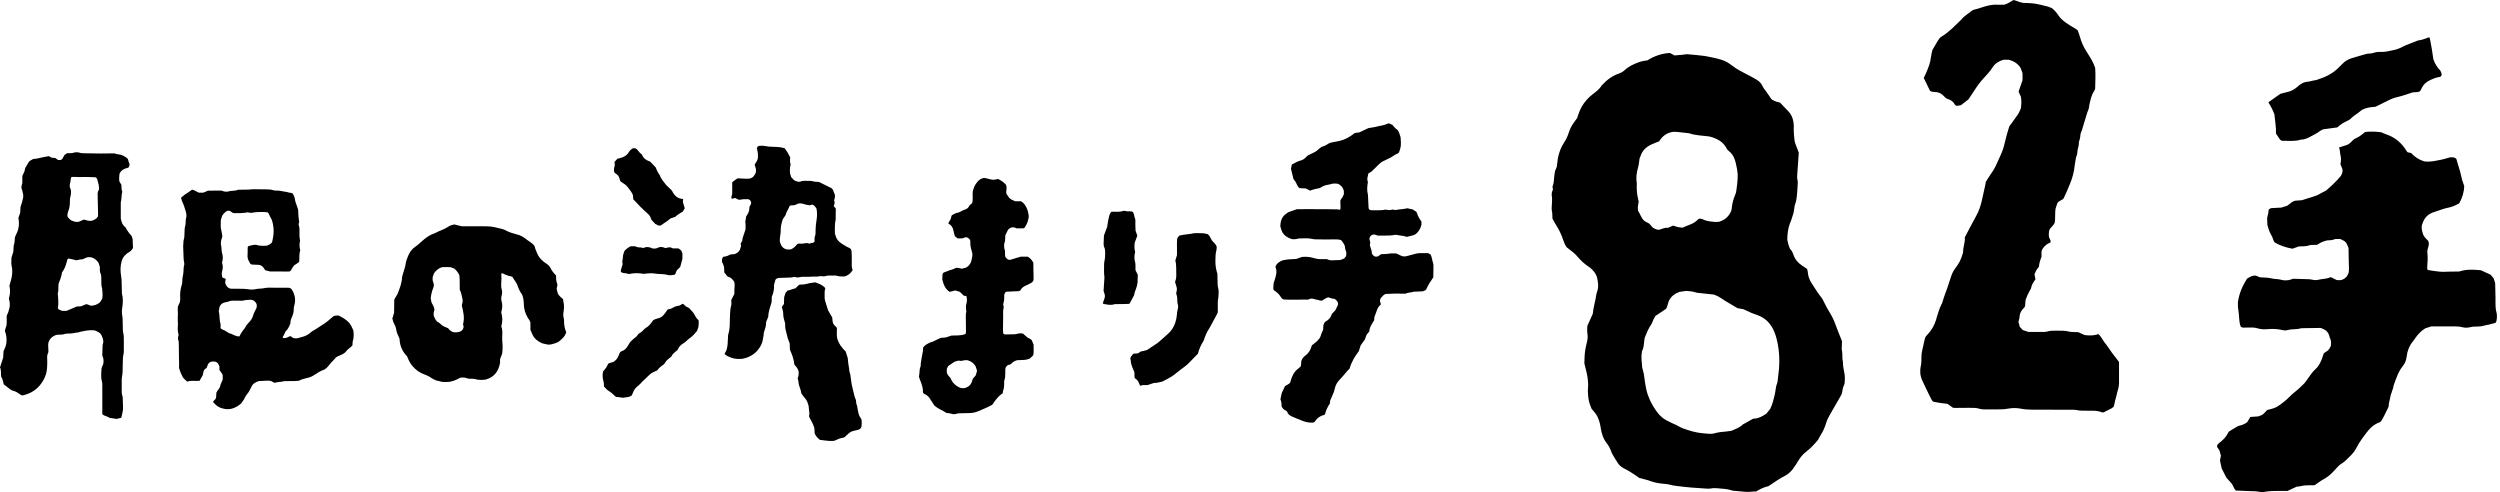 <svg width="762" height="150" viewBox="0 0 762 150" fill="none" xmlns="http://www.w3.org/2000/svg">
<path d="M36.898 127.346C36.395 127.476 35.954 127.59 35.581 127.689C34.835 127.574 34.158 127.476 33.389 127.361C32.818 126.912 31.981 126.836 31.319 126.387C31.273 126.357 31.258 126.288 31.235 126.243C31.212 126.189 31.182 126.136 31.182 126.083C31.182 125.223 31.182 124.37 31.182 123.51C31.182 121.448 31.182 119.393 31.182 117.33C31.182 117.049 31.197 116.744 31.113 116.478C30.733 115.245 30.832 113.989 30.923 112.741C30.939 112.573 30.946 112.398 30.961 112.178C31.121 111.797 31.296 111.378 31.471 110.937C31.654 110.031 31.57 109.133 31.174 108.387C31.205 107.307 31.235 106.332 31.266 105.366C31.266 105.198 31.296 105.023 31.357 104.863C31.692 103.912 31.342 103.067 30.954 102.23C30.756 101.804 30.451 101.469 30.025 101.256C29.622 101.05 29.211 100.852 28.914 100.708C27.331 100.495 25.938 100.83 24.538 101.111C24.264 101.165 23.997 101.34 23.723 101.347C22.917 101.37 22.155 101.667 21.349 101.652C20.664 101.636 19.979 101.674 19.317 101.903C19.05 101.994 18.753 101.979 18.464 101.994C18.068 102.017 17.665 102.032 17.3 102.047C16.021 102.413 15.169 103.174 14.758 104.445C14.628 105.16 14.704 105.906 14.742 106.644C14.758 106.987 14.788 107.345 14.628 107.657C14.362 108.197 14.339 108.768 14.385 109.339C14.461 110.26 14.385 111.165 14.347 112.079C14.278 113.532 13.822 114.887 13.083 116.12C11.827 118.213 10.039 119.651 7.664 120.314C7.337 120.405 7.033 120.58 6.629 120.496C6.523 120.435 6.363 120.359 6.226 120.268C5.518 119.781 4.825 119.294 3.965 119.088C3.638 119.012 3.326 118.822 3.052 118.624C2.405 118.16 1.789 117.65 1.149 117.155C0.944 116.31 0.784 115.465 0.365 114.841C0.198 113.814 0.457 112.878 0 112.002C0.32 111.013 0.632 110.039 0.974 108.989C1.005 108.441 1.035 107.816 1.073 107.071C1.362 106.386 1.766 105.625 1.91 104.764C2.101 103.448 2.002 102.146 1.492 100.883C1.553 100.327 1.804 99.81 1.964 99.254C2.101 98.303 2.04 97.329 2.025 96.309C2.42 95.525 2.717 94.672 2.9 93.767C3.09 92.838 2.983 91.955 2.709 91.057C2.839 90.326 3.09 89.619 3.052 88.865C3.022 88.294 3.052 87.724 2.862 87.153C3.037 86.331 3.356 85.539 3.524 84.702C3.767 83.446 3.844 82.221 3.539 80.973C3.471 80.699 3.448 80.409 3.448 80.128C3.448 79.61 3.478 79.1 3.493 78.545C3.653 78.035 3.828 77.487 4.049 76.779C4.072 76.436 4.11 75.927 4.148 75.417C4.163 75.188 4.14 74.945 4.209 74.739C4.49 73.971 4.475 73.164 4.544 72.342C4.643 72.098 4.726 71.824 4.863 71.573C5.739 69.952 5.975 68.24 5.602 66.443C5.769 65.956 5.944 65.469 6.142 64.898C6.172 64.358 6.211 63.734 6.256 63.064C6.591 62.197 6.842 61.26 7.04 60.309C7.109 59.967 7.116 59.632 7.048 59.289C6.972 58.893 6.903 58.505 6.804 58.117C6.72 57.79 6.591 57.47 6.515 57.227C6.485 56.557 6.85 56.047 6.812 55.453C6.781 54.882 6.812 54.312 6.812 53.619C7.063 52.987 7.535 52.325 7.619 51.503C7.641 51.237 7.816 50.97 7.961 50.719C8.243 50.224 8.555 49.745 8.852 49.266C9.217 48.877 9.727 48.725 10.145 48.451C10.8 48.436 11.409 48.322 12.025 48.162C12.961 47.918 13.928 47.781 14.91 47.591C15.123 47.721 15.359 47.865 15.678 48.055C15.998 48.086 16.394 48.124 16.851 48.169C17.087 48.337 17.368 48.527 17.703 48.763C17.87 48.771 18.099 48.801 18.32 48.786C18.624 48.763 18.875 48.603 19.027 48.36C19.241 48.025 19.423 47.667 19.667 47.218C19.857 47.089 20.146 46.906 20.458 46.701C20.725 46.701 21.006 46.685 21.295 46.685C21.638 46.685 21.98 46.685 22.315 46.579C23.046 46.335 23.769 46.35 24.5 46.609C24.758 46.701 25.063 46.701 25.344 46.708C27.118 46.746 28.891 46.784 30.665 46.792C32.095 46.792 33.526 46.761 34.896 46.746C35.284 46.86 35.612 47.028 35.939 47.035C36.837 47.058 37.59 47.439 38.321 47.903C38.511 48.025 38.694 48.169 38.793 48.246C39.128 48.588 39.082 48.961 39.196 49.281C39.295 49.547 39.41 49.806 39.478 49.981C39.478 50.438 39.41 50.765 39.105 51.092C38.846 51.176 38.527 51.267 38.207 51.374C37.408 51.64 36.799 52.12 36.426 52.949C36.38 53.695 36.213 54.487 36.403 55.354C36.578 55.643 36.784 55.986 36.989 56.306C37.096 57.059 36.974 57.82 37.278 58.498C37.218 58.695 37.149 58.855 37.134 59.023C37.02 59.928 37.02 60.849 36.814 61.74V66.573C37.004 67.646 37.362 68.651 38.253 69.297C38.755 70.267 39.374 71.137 40.11 71.908C40.201 72.167 40.315 72.487 40.422 72.776C40.437 73.27 40.452 73.727 40.475 74.184C40.49 74.64 40.513 75.097 40.536 75.569C40.239 76.147 39.813 76.604 39.25 76.908C38.732 77.182 38.321 77.571 37.933 77.997C37.507 78.476 37.24 79.032 37.073 79.656C36.662 81.117 36.654 82.594 36.906 84.07C36.982 84.527 37.042 84.976 37.058 85.433C37.096 86.46 37.119 87.495 37.141 88.523C37.157 89.094 37.103 89.672 37.332 90.22C37.484 91.362 37.469 92.511 37.278 93.637C37.126 94.551 37.103 95.449 37.286 96.354C37.37 96.743 37.362 97.146 37.377 97.549C37.408 98.409 37.415 99.269 37.438 100.122C37.453 100.525 37.423 100.936 37.53 101.317C37.766 102.162 37.735 103.014 37.743 103.874C37.743 104.848 37.743 105.822 37.743 106.789C37.743 107.307 37.727 107.816 37.583 108.319C37.492 108.646 37.476 108.996 37.461 109.339C37.431 110.199 37.415 111.051 37.393 111.911C37.37 112.878 37.4 113.852 37.187 114.811C37.073 115.306 37.111 115.838 37.103 116.348C37.096 117.147 37.103 117.954 37.103 118.753C37.103 119.438 37.073 120.123 37.339 120.786C37.4 120.938 37.4 121.12 37.408 121.295C37.446 122.27 37.484 123.236 37.507 124.21C37.522 124.781 37.438 125.352 37.294 125.908C37.179 126.342 37.088 126.791 36.959 127.369L36.898 127.346ZM17.596 89.444C17.665 90.25 17.741 90.814 17.756 91.377C17.779 92.229 17.802 93.089 17.619 93.934C17.886 94.444 18.434 94.52 18.944 94.756H20.268C21.311 94.315 22.361 93.866 23.427 93.417C23.875 93.394 24.325 93.379 24.621 93.363C25.337 93.188 25.794 92.808 26.418 92.701C26.92 92.884 27.453 93.082 27.75 93.196C28.838 93.112 29.637 92.823 30.421 92.191C30.634 91.871 30.923 91.453 31.136 91.133C31.41 89.976 31.19 88.957 31.136 87.929C30.832 87.107 30.893 86.24 30.885 85.387C30.885 84.588 30.923 83.789 30.535 83.043C30.436 82.853 30.444 82.601 30.436 82.373C30.421 82.031 30.436 81.688 30.436 81.391C30.292 80.912 30.155 80.478 30.04 80.105C29.165 78.918 28.153 78.18 26.593 78.415C26.182 78.59 25.71 78.796 25.192 79.017C24.903 79.047 24.561 79.07 24.226 79.131C23.891 79.192 23.564 79.283 23.312 79.344C22.399 79.169 21.6 78.864 20.778 78.804C20.435 79.131 20.397 79.557 20.306 79.93C20.04 81.056 19.598 82.091 18.913 83.005C18.753 84.291 18.221 85.433 17.848 86.513C17.733 87.594 17.893 88.576 17.612 89.451L17.596 89.444ZM21.821 53.923C21.737 54.06 21.645 54.144 21.623 54.251C21.501 54.806 21.516 55.377 21.341 55.933C21.174 56.473 21.204 57.051 21.501 57.599C21.63 57.835 21.645 58.155 21.638 58.437C21.63 58.893 21.638 59.373 21.501 59.791C21.318 60.355 21.28 60.903 21.295 61.481C21.318 62.402 21.204 63.3 20.877 64.175C20.755 64.495 20.648 64.822 20.588 65.157C20.534 65.431 20.557 65.72 20.55 65.933C20.877 66.512 21.288 66.9 21.821 67.243C22.209 67.372 22.643 67.509 22.977 67.623H23.952C24.469 67.402 24.994 67.174 25.558 66.93C26.349 67.113 27.156 67.494 28.13 67.235C28.747 67.029 29.416 66.725 29.85 65.979C29.865 65.812 29.903 65.583 29.896 65.363C29.858 63.361 29.805 61.359 29.759 59.358C29.751 59.015 29.751 58.665 29.888 58.345C30.002 58.087 30.185 57.858 30.2 57.447C30.17 57.158 30.162 56.755 30.086 56.367C29.972 55.811 29.827 55.255 29.66 54.715C29.576 54.449 29.447 54.182 29.097 54.038C28.069 53.999 26.988 53.916 25.9 53.946C24.758 53.977 23.617 53.984 22.468 53.916C22.247 53.901 22.018 53.931 21.821 53.946V53.923Z" fill="black"/>
<path d="M63.003 112.086C62.745 112.307 62.478 112.528 62.273 112.695C61.976 113.281 61.892 113.852 61.77 114.408C61.458 114.948 61.154 115.488 60.827 116.067C59.586 116.211 58.315 115.861 57.09 116.318C56.564 115.96 56.169 115.465 55.758 115.054C55.291 114.227 54.898 113.276 54.578 112.2C54.578 112.002 54.563 111.66 54.578 111.317C54.616 110.747 54.578 110.176 54.555 109.605C54.51 108.174 54.494 106.751 54.502 105.32C54.502 104.749 54.525 104.186 54.342 103.623C54.182 103.12 54.266 102.603 54.456 102.047C54.205 101.279 54.137 100.426 54.197 99.566C54.243 98.995 54.266 98.424 54.197 97.854C54.167 97.572 54.159 97.283 54.182 96.994C54.258 96.134 54.228 95.281 54.182 94.421C54.167 94.079 54.213 93.736 54.236 93.401C54.426 92.975 54.616 92.556 54.814 92.123C54.837 91.978 54.875 91.811 54.89 91.643C54.913 91.362 54.951 91.072 54.928 90.791C54.829 89.406 55.004 88.066 55.43 86.742C55.567 86.316 55.552 85.836 55.575 85.387C55.598 84.93 55.628 84.481 55.75 84.032C55.872 83.598 55.887 83.134 55.925 82.677C55.978 82.053 55.94 81.422 56.131 80.805C56.199 80.6 56.199 80.341 56.146 80.128C55.857 78.887 55.978 77.624 55.88 76.376C55.811 75.516 55.819 74.663 55.91 73.803C55.933 73.575 55.91 73.331 55.994 73.126C56.237 72.464 56.191 71.771 56.23 71.086C56.275 70.287 56.23 69.488 56.488 68.711C56.595 68.392 56.564 68.034 56.595 67.692C56.625 67.349 56.572 66.984 56.679 66.672C56.998 65.736 56.778 64.868 56.473 63.993C56.23 63.3 56.093 62.569 55.735 61.907C55.476 61.42 55.362 60.849 55.172 60.279C55.522 59.982 55.857 59.662 56.214 59.396C56.534 59.16 56.892 58.977 57.219 58.749C57.645 58.459 58.056 58.155 58.467 57.866C58.711 57.79 58.916 57.873 59.122 57.98C59.632 58.239 60.142 58.49 60.621 58.733H61.953C62.356 58.558 62.828 58.361 63.338 58.14C63.353 58.14 63.407 58.117 63.46 58.117C64.777 58.102 66.086 58.094 67.486 58.087C67.57 58.109 67.745 58.14 67.897 58.216C68.27 58.406 68.666 58.421 69.069 58.414C69.183 58.414 69.305 58.437 69.412 58.399C70.287 58.087 71.231 58.224 72.114 58.003C72.281 57.965 72.433 57.881 72.57 57.835C74.024 57.775 75.455 57.866 76.886 57.698C77.053 57.675 77.228 57.675 77.396 57.675C78.712 57.691 80.029 57.698 81.346 57.721C81.977 57.729 82.602 57.759 83.21 57.957C83.53 58.056 83.888 58.102 84.23 58.087C85.334 58.041 86.369 58.421 87.45 58.513C87.975 58.756 88.569 58.726 89.063 58.886C89.177 59.008 89.276 59.076 89.33 59.175C89.596 59.677 89.847 60.202 89.9 60.773C89.946 61.237 90.083 61.679 90.258 62.09C90.525 62.729 90.654 63.399 90.875 63.939C90.9 65.467 91.007 66.705 91.194 67.653C91.141 67.836 91.08 68.057 91.019 68.278C91.027 68.392 91.019 68.513 91.05 68.612C91.324 69.328 91.308 70.074 91.278 70.812C91.248 71.444 91.278 72.068 91.339 72.692C91.362 72.92 91.423 73.141 91.468 73.362C91.194 74.321 91.248 75.28 91.522 76.299C91.095 77.395 91.324 78.613 91.194 79.793C90.677 80.295 90.037 80.569 89.68 80.866C89.04 81.505 88.949 82.266 88.348 82.723C87.335 82.837 86.308 82.738 85.281 82.738C84.306 82.738 83.332 82.738 82.305 82.738C81.871 82.624 81.376 82.502 80.813 82.358C80.699 82.168 80.562 81.924 80.402 81.696C80.135 81.315 79.793 81.018 79.306 80.798C78.514 80.638 77.654 80.722 76.764 80.645C76.642 80.585 76.49 80.508 76.323 80.425C76.163 80.135 75.988 79.839 75.828 79.534C75.531 78.963 75.386 78.377 75.455 77.715C75.516 77.091 75.47 76.459 75.478 75.828C75.478 75.607 75.516 75.379 75.538 75.196C75.675 75.097 75.752 74.998 75.851 74.968C76.01 74.914 76.193 74.922 76.353 74.869C77.19 74.595 78.02 74.473 78.865 74.838C79.664 74.93 80.463 74.968 81.231 74.891C81.871 74.694 82.442 74.442 82.921 73.856C83.271 72.38 83.568 70.804 83.332 69.198C83.18 68.186 83.028 67.166 82.457 66.268C82.152 65.789 82.031 65.21 81.665 64.784C81.589 64.746 81.536 64.708 81.483 64.7C80.113 64.563 78.743 64.579 77.38 64.739C76.756 64.959 76.14 64.876 75.523 64.716C74.054 65.013 72.57 64.974 71.276 64.974C70.668 64.853 70.454 64.472 70.097 64.289C69.549 64.099 69.092 64.274 68.681 64.64C68.331 64.944 68.019 65.271 67.715 65.758C67.608 66.093 67.471 66.527 67.303 67.06C67.296 67.585 67.273 68.217 67.273 68.848C67.273 69.305 67.334 69.746 67.456 70.203C67.615 70.804 67.676 71.428 67.775 72.037C67.707 72.266 67.654 72.486 67.578 72.707C67.319 73.484 67.212 74.252 67.441 75.067C67.532 75.386 67.494 75.744 67.532 76.086C67.578 76.482 67.6 76.886 67.715 77.266C67.989 78.172 67.973 79.062 67.676 80.006C67.912 80.859 68.026 81.741 67.715 82.655C67.509 83.256 67.631 83.895 67.715 84.42C68.011 84.892 68.514 84.755 68.818 85.029C68.727 85.463 68.575 85.897 68.681 86.354C68.894 87.031 69.237 87.609 70.005 87.921C70.493 88.051 71.071 87.998 71.642 88.005C72.502 88.013 73.362 88.005 74.214 88.028C74.61 88.036 75.013 88.074 75.409 88.135C76.323 88.287 77.221 88.332 78.126 88.089C78.454 87.998 78.804 88.013 79.146 87.982C79.717 87.929 80.288 87.929 80.843 87.777C81.171 87.693 81.521 87.686 81.863 87.686C83.233 87.686 84.611 87.693 85.981 87.701C86.727 87.701 87.465 87.701 88.043 87.701C88.569 87.807 88.82 88.043 89.002 88.34C89.923 89.824 90.182 91.415 89.703 93.105C89.604 93.439 89.52 93.767 89.535 94.109C89.573 95.045 89.314 95.913 88.934 96.758C88.82 97.016 88.721 97.29 88.622 97.542C88.584 97.892 88.546 98.234 88.5 98.607C88.142 99.551 87.693 100.472 87.016 101.058C86.81 101.522 86.673 101.834 86.521 102.139C86.399 102.39 86.163 102.588 86.179 102.907C86.262 102.961 86.354 103.06 86.445 103.06C86.727 103.052 87.023 103.044 87.282 102.961C87.655 102.831 88.005 102.633 88.371 102.458C88.82 102.458 89.017 102.915 89.406 103.029C90.03 103.174 90.646 103.181 91.255 102.938C91.468 102.854 91.689 102.793 91.91 102.74C92.93 102.512 93.858 102.101 94.634 101.378C94.84 101.187 95.068 100.989 95.319 100.868C96.24 100.403 97.055 99.764 97.93 99.231C99.003 98.577 100.015 97.823 100.944 96.963C101.233 96.697 101.568 96.476 101.857 96.255C102.314 96.217 102.71 96.179 103.143 96.141C104.186 96.689 105.29 97.169 106.477 98.432C106.908 99.005 107.314 99.757 107.695 100.685C107.832 101.583 107.839 102.489 107.695 103.402C107.413 103.988 107.497 104.627 107.428 105.252C107.307 105.381 107.208 105.518 107.078 105.632C106.515 106.112 105.906 106.523 105.45 107.139C105.077 107.641 104.491 107.938 103.905 108.189C103.646 108.304 103.379 108.418 103.121 108.524C102.748 108.684 102.398 108.905 102.154 109.217C101.621 109.894 100.951 110.435 100.442 111.12C100.305 111.302 100.16 111.477 100.008 111.652C99.559 112.185 99.034 112.627 98.364 112.855C97.648 113.098 97.032 113.509 96.408 113.905C96.073 114.118 95.73 114.331 95.395 114.537C94.703 114.963 93.919 115.161 93.143 115.321C92.404 115.473 91.719 115.717 91.004 116.074C90.022 116.158 88.995 116.158 87.967 116.158C87.229 116.158 86.483 116.12 85.76 116.356C85.494 116.44 85.189 116.386 84.908 116.432C84.519 116.493 84.131 116.584 83.675 116.676C83.393 116.638 83.157 116.356 82.655 116.143C81.544 115.869 80.227 116.166 79.001 116.128C78.423 116.295 77.959 116.501 77.525 116.79C77.236 116.988 76.992 117.216 76.825 117.528C76.665 117.832 76.505 118.137 76.353 118.441C76.17 118.799 76.018 119.172 75.797 119.499C75.546 119.88 75.219 120.207 74.975 120.588C74.732 120.968 74.564 121.402 74.328 121.79C74.093 122.178 73.811 122.544 73.499 122.977C73.141 123.244 72.753 123.586 72.319 123.853C71.101 124.583 69.769 124.895 68.369 124.614C67.357 124.416 66.39 124.051 65.644 123.274C65.408 123.031 65.172 122.78 64.936 122.536C65.089 122.049 65.606 121.889 65.781 121.417C65.804 121.341 65.865 121.235 65.873 121.128C65.903 120.671 65.926 120.215 65.956 119.667C66.093 119.446 66.238 119.134 66.451 118.875C66.748 118.517 67.022 118.122 67.106 117.68C67.243 116.995 67.615 116.417 67.882 115.724V114.362C67.836 114.248 67.798 114.073 67.707 113.936C67.456 113.555 67.189 113.19 66.885 112.764V111.69C66.794 111.47 66.725 111.317 66.657 111.158C66.383 110.503 65.873 110.206 65.18 110.191C65.066 110.191 64.952 110.191 64.838 110.191C64.145 110.206 63.627 110.495 63.353 111.15C63.224 111.462 63.11 111.782 62.988 112.101L63.003 112.086ZM78.21 93.82C78.286 93.363 78.324 92.914 78.126 92.48C77.814 91.971 77.418 91.582 76.825 91.4C76.147 91.323 75.462 91.438 74.785 91.468C74.009 91.75 73.202 91.643 72.403 91.643C71.885 91.643 71.375 91.636 70.858 91.651C70.576 91.666 70.272 91.674 70.013 91.78C69.587 91.963 69.153 92.062 68.704 92.138C67.943 92.275 67.311 92.64 66.961 93.409C66.862 93.888 66.763 94.391 66.672 94.817C66.74 95.175 66.809 95.456 66.847 95.738C66.969 96.758 66.892 97.793 67.227 98.79C67.296 98.995 67.227 99.246 67.227 99.475C67.227 99.703 67.189 99.931 67.326 100.137C67.669 100.457 68.133 100.533 68.529 100.753C68.925 100.974 69.305 101.233 69.693 101.469C69.792 101.53 69.891 101.591 70.005 101.606C70.523 101.705 70.957 101.986 71.429 102.192C71.893 102.39 72.372 102.55 72.974 102.542C73.4 101.629 73.955 100.769 74.633 99.992C74.671 99.947 74.701 99.901 74.724 99.848C74.975 99.254 75.394 98.797 75.82 98.333C76.368 97.747 76.893 97.108 77.099 96.324C77.335 95.426 77.814 94.65 78.195 93.82H78.21Z" fill="black"/>
<path d="M140.331 115.108C139.493 115.542 138.649 116.021 137.682 116.219C137.461 116.265 137.241 116.364 137.02 116.379C135.939 116.447 134.851 116.554 133.8 116.15C132.864 116.036 132.058 115.602 131.304 115.085C130.733 114.697 130.14 114.392 129.477 114.172C128.039 113.685 126.829 112.847 125.832 111.698C125.078 110.823 124.523 109.833 124.119 108.669C122.719 107.23 121.859 105.472 121.79 103.326C121.585 102.847 121.395 102.306 121.143 101.796C120.816 101.111 120.809 100.358 120.58 99.65C120.367 98.995 119.933 98.44 119.773 97.762C119.72 97.542 119.659 97.321 119.591 97.055C119.743 96.545 119.91 96.004 120.124 95.319C120.139 94.094 120.154 92.716 120.169 91.293C120.352 90.989 120.55 90.639 120.748 90.296C120.915 89.999 121.128 89.718 121.25 89.406C121.844 87.861 122.453 86.323 122.544 84.641C122.559 84.36 122.643 84.078 122.719 83.812C122.871 83.264 123.039 82.716 123.214 82.175C123.389 81.635 123.564 81.094 123.625 80.524C123.724 79.671 124.043 78.857 124.363 78.073C124.82 76.947 125.482 75.95 126.517 75.249C127.324 74.701 128.024 74.031 128.754 73.385C129.873 72.403 131.076 71.535 132.529 71.086C133.823 70.363 135.285 69.998 136.533 69.153C137.096 68.772 137.751 68.529 138.519 68.422C139.219 68.597 139.996 68.788 140.734 68.97C142.888 68.97 145.004 68.97 147.12 68.97C147.576 68.97 148.033 68.993 148.49 68.985C150.111 68.97 151.641 69.473 153.193 69.83C153.52 69.906 153.84 70.059 154.145 70.226C155.21 70.805 156.352 71.147 157.516 71.436C158.079 71.573 158.612 71.748 159.107 72.053C159.541 72.327 160.005 72.57 160.393 72.905C161.177 73.567 162.144 74.001 162.882 74.899C162.966 75.173 163.072 75.561 163.202 75.934C163.339 76.307 163.506 76.672 163.651 77.045C164.229 78.476 165.226 79.549 166.52 80.349C167.076 80.691 167.532 81.125 167.799 81.696C168.194 82.54 168.773 83.241 169.374 83.834C169.564 84.162 169.496 84.451 169.496 84.733C169.501 85.341 169.638 86.024 169.907 86.78C169.876 86.955 169.853 87.183 169.808 87.404C169.777 87.571 169.716 87.731 169.678 87.868C169.678 87.952 169.671 88.013 169.678 88.066C169.785 88.507 169.892 88.957 169.998 89.398C170.356 90.136 170.98 90.646 171.612 91.179C171.673 91.925 171.924 92.633 171.908 93.379C171.901 93.888 171.886 94.398 171.787 94.916C171.657 95.586 171.65 96.278 171.817 96.956C171.886 97.23 171.931 97.519 171.924 97.8C171.893 99.018 172.137 100.183 172.586 101.294C172.152 102.649 171.147 103.486 170.143 104.255C169.511 104.536 168.917 104.742 168.308 104.894C167.684 105.054 167.075 105.122 166.451 104.917C166.018 104.772 165.553 104.78 165.127 104.582C163.909 104.003 162.859 103.25 162.296 101.971C162.09 101.499 161.885 101.035 161.672 100.533V98.295C161.466 97.641 161.116 97.26 160.85 96.819C160.104 95.57 159.7 94.193 159.662 92.754C159.64 91.773 159.556 90.821 159.137 89.794C158.574 89.017 158.049 88.074 157.737 87.016C157.623 86.635 157.432 86.293 157.189 85.958C156.816 85.456 156.512 84.907 156.207 84.413C155.659 84.086 155.027 84.215 154.54 83.88C153.962 83.789 153.52 83.37 152.957 83.256C152.904 83.34 152.805 83.431 152.805 83.507C152.843 84.535 152.866 85.562 152.767 86.59C152.714 87.16 152.767 87.731 152.934 88.287C153.094 88.85 153.094 89.413 152.934 89.976C152.752 90.593 152.706 91.225 152.889 91.841C153.193 92.869 153.132 93.866 152.843 94.878C152.813 94.984 152.82 95.106 152.797 95.319C153.17 96.621 153.239 98.029 152.797 99.49C153.163 100.381 153.132 101.355 153.087 102.329C153.049 103.014 153.056 103.699 153.125 104.384C153.239 105.526 153.216 106.667 153.049 107.824C152.851 108.342 152.638 108.867 152.417 109.453V110.633C151.907 113.296 150.567 115.054 147.896 115.724C147.135 115.831 146.282 115.823 145.43 115.717C144.73 115.405 143.976 115.473 143.238 115.435C142.956 115.42 142.644 115.435 142.393 115.321C141.731 115.024 141.061 115.039 140.338 115.108H140.331ZM140.133 88.317C140.095 86.711 140.156 85.281 140.019 83.903C139.648 83.091 139.126 82.406 138.451 81.848C138.093 81.719 137.72 81.574 137.332 81.437C136.426 81.391 135.513 81.368 134.668 81.452C133.572 81.802 132.841 82.502 132.255 83.355C132.118 83.751 131.989 84.131 131.875 84.474C131.814 85.029 131.844 85.532 132.05 86.026C132.278 86.574 132.301 87.16 132.073 87.701C131.654 88.713 131.411 89.763 131.281 90.882C131.357 91.293 131.441 91.742 131.517 92.161C131.837 92.853 132.316 93.455 132.423 94.338C132.286 94.885 132.05 95.54 132.233 96.339C132.415 96.834 132.682 97.397 133.176 97.975C133.565 98.212 134.067 98.486 134.455 98.919C134.729 99.224 135.102 99.391 135.452 99.566C135.81 99.741 136.183 99.886 136.586 100.053C137.035 100.624 137.568 101.126 138.428 101.302C138.854 101.286 139.372 101.263 139.531 101.256C140.726 101.05 141.153 100.502 141.32 99.665C141.267 99.422 141.206 99.148 141.13 98.797C141.678 96.91 141.221 95.022 140.757 93.074C140.81 92.846 140.871 92.564 140.947 92.29C141.038 91.948 141.061 91.605 140.978 91.27C140.726 90.281 140.658 89.238 140.133 88.325V88.317Z" fill="black"/>
<path d="M538.984 148.185C537.607 148.535 536.434 149.038 535.308 149.799C534.235 149.753 533.124 150.027 531.99 149.905C530.863 149.791 529.737 149.7 528.618 149.601C528.39 149.578 528.161 149.578 527.948 149.502C526.502 149 524.995 148.961 523.496 148.824C522.826 148.764 522.149 148.748 521.471 148.893C521.037 148.984 520.573 148.961 520.124 148.931C517.042 148.741 513.959 148.528 510.9 148.101C510.23 148.01 509.56 147.926 508.906 147.721C508.411 147.561 507.871 147.538 507.345 147.485C505.922 147.348 504.522 147.188 503.159 146.663C502.048 146.237 500.853 146.008 499.628 145.674C498.167 144.585 496.591 143.573 494.909 142.72C494.209 142.37 493.638 141.891 493.212 141.274C492.573 140.346 492.002 139.372 491.431 138.397C491.241 138.078 491.142 137.705 491.005 137.355C490.708 136.578 490.32 135.848 489.802 135.193C488.699 133.793 488.158 132.179 487.899 130.444C487.823 129.926 487.732 129.401 487.595 128.899C487.26 127.651 486.781 126.479 485.89 125.505C485.639 125.231 485.403 124.934 485.106 124.576C484.946 124.157 484.756 123.67 484.573 123.183C484.094 121.897 484.048 120.542 483.98 119.195C483.965 118.967 483.98 118.738 484.003 118.518C484.231 116.387 483.828 114.332 483.295 112.292C483.165 111.782 483.044 111.272 482.914 110.762C482.937 109.179 482.983 107.604 483.295 106.043C483.401 105.526 483.5 105.016 483.645 104.506C483.896 103.623 483.995 102.733 483.858 101.827C483.736 100.997 483.767 100.175 483.812 99.346C484.36 98.12 484.916 96.887 485.487 95.616C485.631 93.698 486.286 91.834 486.537 89.893C486.583 89.528 486.712 89.162 486.834 88.805C487.306 87.389 487.108 85.966 486.773 84.58C486.476 83.37 485.654 82.472 484.741 81.658C484.627 81.559 484.497 81.483 484.376 81.399C483.036 80.539 481.872 79.474 480.852 78.256C480.075 77.327 479.124 76.581 478.157 75.866C477.914 75.691 477.693 75.493 477.503 75.341C477.031 74.663 476.734 73.986 476.506 73.263C475.958 71.528 475.143 69.929 474.177 68.392C473.819 67.821 473.507 67.22 473.187 66.641C473.165 65.781 473.172 64.959 472.997 64.138C472.891 63.635 472.982 63.087 472.997 62.562C473.035 61.588 473.157 60.621 472.982 59.639C472.86 58.97 473.096 58.3 473.34 57.797C473.279 57.432 473.248 57.212 473.195 56.892C473.606 55.994 473.621 54.936 473.728 53.886C473.819 52.987 473.888 52.097 474.337 51.267C474.542 50.887 474.588 50.4 474.618 49.958C474.71 48.832 474.9 47.736 475.242 46.648C475.471 45.925 475.737 45.232 476.072 44.562C476.239 44.227 476.437 43.9 476.643 43.588C477.32 42.591 477.823 41.525 478.188 40.353C478.538 39.212 479.116 38.146 479.839 37.172C480.106 36.806 480.372 36.441 480.699 36.007C480.943 35.315 481.179 34.516 481.499 33.762C482.184 32.149 483.188 30.756 484.467 29.553C484.794 29.241 485.144 28.952 485.502 28.678C486.529 27.909 487.542 27.133 488.234 26.014C489.718 24.37 491.446 23.084 493.562 22.369C494.072 22.194 494.521 21.95 494.932 21.608C494.993 21.562 495.054 21.516 495.107 21.463C496.325 20.291 497.816 19.591 499.384 19.012C500.237 18.7 501.104 18.495 502.071 18.426C504.156 17.109 506.463 16.28 509.012 16.143C509.461 16.386 509.918 16.645 510.397 16.904C510.915 16.851 511.432 16.79 511.958 16.759C512.483 16.721 513 16.721 513.525 16.592C513.883 16.5 514.271 16.523 514.644 16.554C516.296 16.706 517.947 16.843 519.591 17.056C520.482 17.17 521.35 17.444 522.24 17.589C523.062 17.718 523.838 17.969 524.637 18.198C525.825 18.533 526.845 19.157 527.796 19.887C528.633 20.534 529.501 21.113 530.437 21.608C531.769 22.3 533.093 23 534.418 23.708C534.813 23.921 535.209 24.142 535.582 24.393C536.221 24.812 536.769 25.337 537.097 26.029C537.454 26.783 537.957 27.438 538.467 28.092C538.878 28.625 539.228 29.211 539.783 30.033C540.354 30.71 541.435 31.022 542.569 31.273C543.338 32.088 544.091 32.925 544.898 33.717C546.222 35.01 546.694 36.624 546.747 38.413C546.763 38.861 546.702 39.318 546.724 39.767C546.785 40.818 546.839 41.868 546.991 42.91C547.075 43.497 547.333 44.06 547.539 44.623C547.767 45.262 548.018 45.886 548.269 46.541C548.132 48.482 547.995 50.438 547.858 52.386C547.798 53.284 547.668 54.182 547.919 55.08C547.98 55.294 547.965 55.529 547.95 55.75C547.889 56.877 547.858 58.011 547.744 59.129C547.638 60.172 547.554 61.222 547.158 62.227C546.998 62.638 546.922 63.102 546.892 63.551C546.816 64.777 546.336 65.888 545.986 67.03C545.88 67.387 545.712 67.73 545.575 68.08C544.982 69.648 544.776 71.284 544.768 73.08C544.921 73.682 545.02 74.427 545.309 75.128C545.453 75.478 545.552 75.843 545.819 76.117C546.245 76.566 546.466 77.114 546.664 77.692C547.143 79.101 548.064 80.166 549.305 80.965C549.807 81.293 550.294 81.635 550.789 81.962C550.872 82.297 550.987 82.579 551.009 82.876C551.093 84.185 551.542 85.364 552.258 86.445C553.217 87.884 554.084 89.383 555.195 90.722C555.485 91.073 555.66 91.484 555.865 91.895C556.459 93.105 557.083 94.307 557.806 95.457C558.445 96.469 558.955 97.557 559.366 98.699C559.998 100.464 560.736 102.2 561.436 103.966C561.421 104.559 561.398 105.16 561.383 105.762C561.375 106.066 561.307 106.378 561.383 106.66C561.695 107.84 561.398 109.072 561.726 110.245C561.688 111.531 562.015 112.779 562.22 114.035C562.357 114.864 562.312 115.686 562.266 116.508C562.251 116.805 562.205 117.132 562.06 117.384C561.596 118.198 561.627 119.127 561.383 120.032C561.261 120.268 561.124 120.535 560.98 120.801C559.899 122.688 558.811 124.576 557.722 126.463C557.273 127.247 556.87 128.054 556.611 128.922C556.215 130.223 555.69 131.456 554.944 132.598C554.655 133.039 554.434 133.519 554.145 134.059C553.049 135.376 551.816 136.7 550.378 137.804C549.403 138.55 548.688 139.509 548.056 140.544C547.546 141.373 547.029 142.203 546.435 142.987C545.88 143.725 545.225 144.319 544.449 144.798C544.388 144.836 544.319 144.882 544.258 144.912C542.439 145.833 540.78 147.005 539.015 148.193L538.984 148.185ZM501.318 102.87C501.028 104.369 501.158 105.686 500.549 106.873C500.45 107.063 500.473 107.314 500.427 107.535C500.145 109.042 500.48 110.534 500.541 112.026C500.541 112.17 500.617 112.315 500.663 112.459C500.975 113.464 501.165 114.491 501.264 115.542C501.295 115.915 501.356 116.288 501.416 116.653C501.683 118.282 501.964 119.91 502.695 121.417C502.764 121.554 502.779 121.707 502.847 121.844C503.509 123.282 504.324 124.629 505.306 125.877C506.059 126.836 506.965 127.613 508.053 128.184C508.586 128.465 509.126 128.732 509.667 128.983C510.276 129.272 510.93 129.485 511.501 129.843C512.407 130.414 513.404 130.733 514.401 131.061C515.398 131.388 516.418 131.662 517.445 131.852C518.48 132.042 519.538 132.103 520.588 132.195C521.266 132.255 521.936 132.271 522.605 132.065C523.176 131.89 523.777 131.791 524.363 131.7C524.881 131.624 525.406 131.608 525.931 131.548C526.525 131.479 527.119 131.395 527.743 131.312C528.953 130.771 530.254 130.353 531.251 129.363C531.35 129.264 531.51 129.211 531.64 129.143C532.56 128.633 533.474 128.115 534.372 127.613C535.902 127.605 537.15 126.935 538.406 126.06C538.779 125.596 539.205 125.071 539.563 124.629C540.278 123.168 540.613 121.699 540.955 120.245C541.229 119.081 541.214 117.856 541.694 116.729C541.808 116.463 541.815 116.143 541.853 115.846C541.99 114.727 542.135 113.609 542.234 112.482C542.457 109.93 542.335 107.396 541.869 104.879C541.633 103.623 541.321 102.39 540.834 101.203C539.821 98.706 538.124 96.857 535.536 96.004C534.105 95.525 532.743 94.909 531.396 94.246C530.802 94.14 530.209 94.041 529.6 93.934C527.956 92.899 526.205 92.024 524.607 90.89C523.991 90.456 523.321 90.121 522.438 89.794C521.266 89.665 519.919 89.528 518.572 89.375C517.978 89.307 517.346 89.299 516.791 89.109C515.847 88.782 514.873 88.766 513.99 88.668C513.229 88.774 512.559 88.873 511.889 88.964C510.542 89.52 509.309 90.213 508.578 91.948C508.396 92.496 508.236 93.386 507.833 94.117C506.706 94.871 505.648 95.578 504.545 96.317C504.347 96.682 504.126 97.07 503.936 97.473C503.707 97.945 503.586 98.486 503.289 98.904C502.414 100.145 501.873 101.545 501.318 102.908V102.87ZM512.879 69.381C513.571 69.092 514.256 68.757 514.964 68.514C515.984 68.164 516.859 67.616 517.605 66.839C517.696 66.74 517.871 66.71 518.084 66.611C518.374 66.68 518.777 66.702 519.089 66.877C519.706 67.205 520.36 67.334 521.022 67.456C521.989 67.623 522.963 67.707 523.922 67.6C525.726 67.098 526.959 65.979 527.689 64.252C527.728 64.069 527.796 63.848 527.819 63.627C527.948 62.12 528.314 60.675 528.922 59.289C529.075 58.954 529.158 58.574 529.219 58.209C529.333 57.539 529.417 56.869 529.486 56.199C529.775 53.292 529.737 52.668 529.075 49.73C528.755 48.307 528.192 47.02 526.997 46.084C526.822 45.947 526.67 45.78 526.487 45.605C526.35 45.361 526.198 45.102 526.046 44.851C525.414 43.786 524.516 42.987 523.412 42.462C522.537 42.043 521.631 41.678 520.649 41.548C518.716 41.297 516.745 41.289 514.88 40.627C513.16 40.483 511.455 40.148 510.032 40.171C507.855 40.467 506.622 41.617 505.694 43.086C504.872 43.413 504.088 43.687 503.35 44.037C501.805 44.768 500.587 45.833 500.054 47.538C499.963 47.82 499.811 48.086 499.75 48.223C499.582 49.266 499.537 50.187 499.285 51.039C498.829 52.576 498.623 54.114 498.874 55.705C498.92 55.994 498.89 56.306 498.882 56.603C498.841 57.886 498.961 59.15 499.24 60.393C499.323 60.758 499.4 61.123 499.468 61.42C499.331 62.387 499.072 63.27 499.293 64.312C499.986 65.211 500.222 66.565 501.287 67.395C501.805 67.677 502.33 67.966 502.71 68.171C503.159 68.689 503.502 69.085 503.776 69.397C504.362 69.671 504.781 70.013 505.572 70.043C506.379 69.937 507.307 69.282 508.335 69.457C508.951 69.199 509.499 68.963 510.009 68.75C510.826 69.115 511.783 69.328 512.879 69.389V69.381Z" fill="black"/>
<path d="M645.88 110.328C645.88 112.429 645.88 114.461 645.88 116.493C645.88 117.323 645.789 118.129 645.515 118.929C645.226 119.781 645.134 120.694 644.845 121.539C644.579 122.323 644.541 123.16 644.244 123.975C644.015 124.15 643.795 124.363 643.536 124.5C642.737 124.918 641.93 125.307 641.176 125.687C640.956 125.687 640.781 125.733 640.659 125.68C639.814 125.307 638.931 125.2 638.018 125.192C637.112 125.192 636.214 125.192 635.308 125.177C634.555 125.17 633.809 125.17 633.063 124.995C632.561 124.873 632.021 124.896 631.495 124.888C627.507 124.873 623.512 124.888 619.523 124.865C618.321 124.865 617.126 124.797 615.931 124.561C614.668 124.31 613.381 124.325 612.118 124.545C611.372 124.675 610.634 124.766 609.88 124.774C608.221 124.789 606.57 124.797 604.91 124.781C604.461 124.781 603.989 124.781 603.571 124.644C602.475 124.279 601.348 124.302 600.222 124.302C598.867 124.302 597.513 124.325 596.158 124.332C595.861 124.332 595.556 124.31 595.275 124.294C594.704 123.883 594.156 123.488 593.616 123.099C592.847 123.008 592.101 122.932 591.363 122.818C590.693 122.719 590.039 122.582 589.369 122.46C588.92 122.255 588.729 121.836 588.539 121.433C587.679 119.682 586.796 117.939 585.99 116.166C585.556 115.214 585.244 114.202 585.297 113.121C585.32 112.749 585.297 112.36 585.381 111.995C585.647 110.884 585.685 109.757 585.662 108.631C585.632 107.322 586.119 106.127 586.317 104.871C586.423 104.209 586.636 103.562 586.842 102.778C586.994 102.58 587.207 102.268 587.466 102.002C588.714 100.746 589.536 99.247 590.084 97.58C590.176 97.298 590.221 96.994 590.32 96.712C590.769 95.358 591.112 93.972 591.797 92.709C591.903 92.511 592.01 92.305 592.063 92.092C592.421 90.707 592.969 89.391 593.441 88.043C593.89 86.772 594.285 85.478 594.719 84.2C595.016 83.332 595.381 82.548 595.945 81.818C596.972 80.509 597.764 79.055 598.19 77.434C598.251 77.213 598.357 77 598.357 76.779C598.342 75.265 599.019 73.841 598.867 72.342C599.628 70.896 600.359 69.496 601.105 68.103C601.455 67.441 601.805 66.771 602.178 66.124C603.175 64.419 603.784 62.554 604.172 60.644C604.469 59.175 604.811 57.714 605.146 56.252C605.2 56.032 605.215 55.803 605.268 55.446C605.725 54.723 606.212 53.878 606.775 53.086C607.567 51.983 608.244 50.818 608.761 49.562C609.074 48.801 609.431 48.056 609.781 47.302C610.322 46.138 610.733 44.935 611.007 43.687C611.403 41.929 611.897 40.201 612.438 38.511C613.336 37.271 614.241 36.076 615.079 34.828C615.452 34.272 615.687 33.625 615.931 33.13C616.152 31.875 616.182 30.756 615.977 29.515C615.779 29.066 615.528 28.526 615.261 27.932C615.642 26.821 616.038 25.695 616.464 24.454V22.3C616.258 21.744 616.053 21.181 615.878 20.709C615.018 19.339 613.808 18.639 612.308 18.213H610.657C610.238 18.373 609.873 18.479 609.538 18.639C608.632 19.05 607.894 19.644 607.346 20.512C606.623 21.653 605.717 22.673 604.789 23.655C603.746 24.751 602.84 25.938 602.026 27.209C601.379 28.221 600.694 29.211 599.978 30.292C599.271 30.84 598.502 31.441 597.695 32.065C597.277 32.133 596.835 32.209 596.394 32.278C596.188 32.141 595.929 32.057 595.838 31.882C595.359 30.939 594.575 30.421 593.585 30.147C593.441 30.109 593.319 30.01 593.083 29.888C592.466 29.279 591.835 28.511 590.982 28.267C590.016 27.879 589.026 28.237 588.258 27.666C587.626 26.364 587.002 25.086 586.362 23.769C586.606 23.251 586.865 22.711 587.108 22.155C587.763 20.641 588.379 19.111 588.547 17.437C588.623 16.698 588.844 15.968 589.003 15.214C589.567 14.263 590.145 13.296 590.708 12.322C590.975 11.858 591.302 11.432 591.759 11.165C594.057 9.811 595.838 7.854 597.741 6.043C598.57 4.932 599.796 4.293 600.816 3.41C601.09 3.174 601.463 2.991 601.82 2.915C603.145 2.626 604.385 2.093 605.702 1.773C606.745 1.522 607.757 1.378 608.815 1.438C609.561 1.477 610.314 1.438 610.893 1.438C612.027 1.119 612.803 0.51 613.716 0C614.63 0.198 615.49 0.693 616.608 0.875C617.651 0.936 618.861 0.913 620.049 1.088C621.38 1.286 622.69 1.636 623.999 1.956C624.509 2.078 624.988 2.314 625.422 2.474C626.16 3.098 626.784 3.745 627.279 4.513C627.895 5.48 628.717 6.241 629.654 6.888C630.582 7.535 631.518 8.159 632.508 8.692C632.766 8.829 632.995 9.034 633.276 9.232C633.52 9.925 633.817 10.617 633.999 11.333C634.426 12.954 635.141 14.408 636.032 15.823C636.952 17.277 637.942 18.715 638.604 20.656C638.771 22.605 638.65 24.865 638.604 27.064C638.49 27.331 638.429 27.559 638.307 27.734C637.394 29.081 637.127 30.634 636.8 32.179C636.724 32.544 636.732 32.948 636.587 33.283C635.986 34.668 635.697 36.144 635.202 37.56C634.859 38.549 634.684 39.592 634.243 40.49C634.007 41.267 634.114 42.043 633.802 42.758C633.657 43.093 633.626 43.489 633.619 43.862C633.604 44.554 633.322 45.179 633.238 45.848C633.155 46.518 633.162 47.203 632.812 47.82C632.652 48.779 632.432 49.737 632.333 50.704C632.142 52.516 631.663 54.236 630.978 55.91C630.354 57.44 629.737 58.97 628.961 60.499C628.466 61.093 627.469 61.169 627.058 61.991C626.876 62.562 626.685 63.133 626.51 63.681C626.343 65.119 626.487 66.558 626.297 67.791C626.099 68.339 625.84 68.605 625.574 68.879C625.262 69.199 624.98 69.556 624.775 69.8C624.509 70.424 624.47 70.949 624.47 71.474C624.47 72.007 624.554 72.525 624.859 72.981C625.034 73.248 625.087 73.529 624.942 73.918C624.737 74.016 624.47 74.131 624.212 74.275C623.486 74.671 622.877 75.303 622.385 76.17C622.149 76.832 622.271 77.51 622.263 78.18C621.906 79.177 621.533 80.159 621.472 81.3C621.236 81.605 620.931 81.939 620.703 82.32C620.475 82.708 620.33 83.134 620.117 83.614C620.208 84.078 620.3 84.588 620.406 85.136C619.851 85.905 619.28 86.689 619.105 87.686C619.044 88.043 618.808 88.371 618.618 88.69C618.123 89.543 617.75 90.441 617.4 91.407C617.347 92.031 617.286 92.701 617.232 93.303C617.126 93.501 617.088 93.668 616.981 93.759C616.091 94.543 615.581 95.495 615.543 96.705C615.528 97.146 615.345 97.58 615.216 98.113C615.33 98.531 615.474 99.034 615.627 99.604C615.893 99.894 616.19 100.229 616.517 100.594C617.065 100.777 617.636 100.967 618.237 101.165C619.866 101.165 621.517 101.165 623.177 101.165C623.397 101.165 623.633 101.149 623.846 101.081C624.942 100.708 626.084 100.807 627.203 100.792C628.329 100.777 629.456 100.761 630.567 101.058C630.925 101.157 631.313 101.165 631.686 101.188C632.287 101.226 632.888 101.233 633.482 101.256C634.114 101.545 634.73 101.827 635.362 102.116C636.77 102.322 638.185 102.337 639.571 101.827C640.476 102.58 640.872 103.676 641.588 104.536C642.356 105.457 642.973 106.5 643.688 107.467C644.358 108.372 645.058 109.255 645.857 110.298L645.88 110.328Z" fill="black"/>
<path d="M739.822 82.046C739.921 82.153 740.019 82.259 740.058 82.305C740.742 82.419 741.329 82.525 741.922 82.602C743.041 82.746 744.152 82.898 745.294 82.83C746.42 82.761 747.554 82.792 748.681 82.769C749.054 82.761 749.457 82.807 749.8 82.693C751.862 82.031 753.955 82.16 756.185 82.373C757.098 82.792 758.118 83.264 759.138 83.736C759.45 84.101 759.739 84.444 760.067 84.832C760.211 85.288 760.363 85.791 760.531 86.323C760.561 87.8 760.599 89.299 760.63 90.806C760.645 91.484 760.615 92.161 760.63 92.838C760.653 93.592 760.683 94.33 760.896 95.068C761.147 95.951 761.087 96.857 760.942 97.755C760.904 97.968 760.752 98.158 760.63 98.409C759.93 98.592 759.214 98.79 758.491 98.973C758.347 99.011 758.187 99.003 758.042 99.034C757.388 99.186 756.741 99.391 756.071 99.475C755.401 99.559 754.716 99.513 754.039 99.559C753.666 99.582 753.293 99.635 752.928 99.726C752.106 99.924 751.276 99.939 750.469 99.726C749.731 99.536 748.985 99.49 748.232 99.483C745.819 99.468 743.414 99.483 741.115 99.483C740.423 99.696 739.852 99.878 739.258 100.061C738.086 100.746 737.15 101.72 736.343 102.816C736.031 103.235 735.757 103.692 735.43 104.095C734.342 105.412 733.756 106.949 733.558 108.608C733.428 109.697 733.109 110.678 732.431 111.508C730.962 113.297 730.315 115.466 729.547 117.582C729.509 118.35 729.105 119.012 728.93 119.743C728.862 120.032 728.687 120.306 728.649 120.595C728.55 121.341 728.321 122.057 728.169 122.795C728.093 123.16 728.078 123.541 728.032 123.998C727.271 125.459 726.639 127.065 725.749 128.389C725.505 128.564 725.391 128.686 725.254 128.739C723.481 129.378 722.202 130.642 721.129 132.126C720.733 132.674 720.307 133.199 719.919 133.755C719.318 134.615 718.739 135.505 718.267 136.441C717.78 137.4 717.141 138.215 716.387 138.961C715.482 139.866 714.606 140.787 713.488 141.457C713.046 141.716 712.696 142.142 712.323 142.515C711.95 142.888 711.608 143.291 711.25 143.679C710.329 144.684 709.286 145.521 708.061 146.168C707.27 146.587 706.569 147.165 705.549 147.865C705.359 147.957 704.819 147.904 704.301 147.904C703.251 147.904 702.201 147.919 701.166 148.2C700.808 148.299 700.42 148.292 699.978 148.345C699.149 148.733 698.266 149.152 697.246 149.631C696.569 149.631 695.739 149.616 694.917 149.631C693.342 149.662 691.758 149.608 690.191 149.928C689.688 150.035 689.125 150.019 688.623 149.905C687.725 149.7 686.827 149.73 685.928 149.692C684.429 149.631 682.93 149.57 681.453 149.509C680.829 148.855 680.7 147.972 680.167 147.34C679.68 146.769 679.17 146.221 678.569 145.552C678.127 144.676 677.625 143.664 677.153 142.736C676.986 141.921 676.833 141.183 676.651 140.338C676.734 139.935 676.833 139.425 676.94 138.9C676.795 138.39 676.651 137.88 676.491 137.294C676.285 136.989 676.034 136.616 675.791 136.244C675.715 135.916 675.798 135.642 676.019 135.406C676.224 135.186 676.438 134.973 676.681 134.797C677.716 134.014 678.569 133.085 679.132 131.898C679.193 131.768 679.315 131.662 679.49 131.449C680.228 131.007 681.065 130.513 681.902 130.01C682.169 129.85 682.45 129.782 682.739 129.706C683.173 129.592 683.607 129.447 684.01 129.264C684.345 129.112 684.65 128.876 684.962 128.671C685.266 128.138 685.571 127.628 685.883 127.088C686.659 127.034 687.405 126.989 688.257 126.928C688.585 126.806 689.011 126.654 689.338 126.54C690.122 126.136 690.51 125.459 691.035 124.957C692.771 124.561 693.585 124.302 694.422 123.739C695.168 123.236 695.884 122.681 696.584 122.11C696.995 121.783 697.368 121.41 697.741 121.029C698.372 120.382 699.05 119.796 699.765 119.233C700.709 118.495 701.561 117.627 702.414 116.775C702.779 116.409 703.038 115.938 703.35 115.511C704.103 114.484 704.781 113.388 705.747 112.528C706.729 111.653 707.285 110.503 707.741 109.301C707.924 108.806 708.084 108.304 708.274 107.741C708.472 107.588 708.678 107.36 708.944 107.231C709.675 106.881 710.078 106.264 710.428 105.434C710.573 104.658 710.58 103.775 710.124 102.93C710.055 102.801 710.032 102.649 710.002 102.497C709.736 101.393 709.066 100.64 708.008 100.221C707.802 100.137 707.589 100.053 707.33 99.955C705.489 99.977 703.609 100 701.729 100.031C701.577 100.031 701.424 100.031 701.28 100.069C699.971 100.48 698.578 100.229 697.261 100.609C696.744 100.761 696.226 100.738 695.701 100.609C694.224 100.259 692.725 100.183 691.218 100.32C690.16 100.419 689.14 100.396 688.098 100.076C687.093 99.764 686.012 99.802 684.962 99.833C684.513 99.848 684.056 99.878 683.615 99.848C683.402 99.833 683.204 99.703 683.021 99.635C682.656 98.828 682.564 98.014 682.511 97.184C682.443 96.21 682.382 95.236 682.214 94.269C682.07 93.462 682.131 92.625 682.115 92.077C682.526 89.299 683.554 87.069 684.871 84.953C685.662 84.466 686.408 83.956 687.344 84.002C687.846 84.01 688.212 84.322 688.684 84.481C688.859 84.504 689.079 84.535 689.308 84.55C690.358 84.611 691.401 84.611 692.443 84.87C693.387 85.106 694.384 84.999 695.336 85.288C696.059 85.509 696.835 85.486 697.581 85.38C698.022 85.319 698.441 85.121 698.92 84.961C700.45 85.007 702.026 85.06 703.609 85.106C703.685 85.106 703.761 85.106 703.837 85.106C704.659 85.166 705.458 85.509 706.295 85.334C707.11 85.166 707.916 85.022 708.738 84.938C709.324 84.877 709.888 84.634 710.451 84.474C711.09 84.794 711.692 85.098 712.278 85.387H713.495C714.759 85.037 715.474 84.329 715.87 83.066C716.068 81.97 715.9 80.691 715.893 79.413C715.893 78.134 715.855 76.855 715.832 75.6C715.094 73.697 715.071 73.682 713.351 72.852H711.813C710.968 73.233 710.063 73.248 709.226 73.286C708.662 73.469 708.145 73.59 707.665 73.803C707.186 74.016 706.752 74.329 706.257 74.618C705.839 74.633 705.39 74.641 704.941 74.663C704.644 74.679 704.317 74.633 704.043 74.732C702.954 75.128 701.82 75.082 700.671 75.112C700.047 75.341 699.415 75.569 698.753 75.805C696.843 75.47 694.993 74.892 693.326 73.887C693.189 73.659 693.014 73.484 692.961 73.271C692.778 72.608 692.504 71.992 692.162 71.406C691.667 70.546 691.363 69.625 691.104 68.59C691.081 68.08 691.051 67.479 691.028 66.877C691.028 66.657 691.013 66.413 691.081 66.208C691.325 65.424 691.462 64.617 691.484 63.947C691.819 63.574 692.093 63.453 692.398 63.43C693.372 63.369 694.354 63.323 695.358 63.27C695.906 63.095 696.485 62.92 697.139 62.714C697.375 62.539 697.687 62.326 697.969 62.083C698.365 61.732 698.776 61.398 699.552 61.177C700.115 61.131 700.937 61.07 701.653 61.017C702.771 60.697 703.738 60.294 704.758 60.028C705.549 59.822 706.326 59.525 707.049 59.107C707.696 58.726 708.373 58.406 708.982 58.087C710.565 56.709 712.072 55.354 713.511 53.589C713.769 53.14 714.127 52.485 713.975 51.549C713.8 51.115 713.579 50.559 713.358 50.011C713.564 49.106 713.617 48.223 713.374 47.325C713.252 46.899 713.267 46.427 713.198 45.985C713.145 45.635 713.054 45.293 712.97 44.92C713.571 44.73 714.135 44.532 714.713 44.387C715.467 44.197 716.113 43.839 716.631 43.268C717.042 42.812 717.483 42.401 718.039 42.157C719.089 41.7 719.972 41.008 720.84 40.239C722.491 40.041 724.135 40.094 725.825 40.315C726.274 40.505 726.746 40.757 727.241 40.916C730.003 41.837 732.081 43.588 733.558 46.077C733.634 46.199 733.748 46.297 733.855 46.419C734.212 46.488 734.57 46.564 734.92 46.632C735.965 47.835 737.302 48.69 738.931 49.197C740.765 49.456 742.447 48.977 744.145 48.664C744.875 48.527 745.598 48.299 746.314 48.071C746.915 47.88 747.501 47.903 748.095 48.04C748.293 48.086 748.468 48.276 748.696 48.428C749.183 50.293 749.891 52.105 750.256 54.03C750.424 54.905 750.781 55.75 751.101 56.732C751.048 58.521 750.5 60.286 749.594 61.953C748.46 62.615 747.303 63.11 746.024 63.346C745.362 63.468 744.715 63.688 744.076 63.894C743.292 64.145 742.516 64.434 741.732 64.693C740.301 65.172 739.251 66.078 738.627 67.456C738.444 67.867 738.307 68.301 738.216 68.544C737.949 69.739 738.315 70.66 738.642 71.642C738.992 72.342 739.631 72.882 740.134 73.453C740.408 74.108 740.316 74.709 740.134 75.28C739.943 75.858 739.806 76.429 739.867 77.046C740.012 78.477 739.951 79.9 739.822 81.331C739.799 81.551 739.822 81.78 739.822 82.016V82.046Z" fill="black"/>
<path d="M691.386 31.19C692.626 30.314 693.722 29.53 695.016 28.617C695.579 28.465 696.356 28.221 697.17 28.054C698.205 27.841 699.149 27.354 699.971 26.676C700.26 26.44 700.526 26.174 700.831 25.946C701.562 25.405 702.361 24.971 703.289 24.918C704.203 24.865 705.04 24.477 705.938 24.416C708.548 23.609 710.992 22.513 712.932 20.496C713.244 20.169 713.579 19.872 713.891 19.537C714.675 18.685 715.649 18.114 716.73 17.756C718.222 17.269 719.744 16.866 721.259 16.44C721.548 16.364 721.852 16.364 722.149 16.326C722.522 16.28 722.918 16.303 723.26 16.173C724.128 15.838 725.026 15.793 725.924 15.823C727.142 15.869 728.299 15.496 729.479 15.283C730.422 15.115 731.351 14.758 732.226 14.301C733.626 13.57 735.141 13.121 736.58 12.49C737.074 12.269 737.607 12.261 738.109 12.132C738.543 12.018 738.969 11.866 739.396 11.729C739.746 11.614 740.05 11.333 740.476 11.447C740.507 11.477 740.59 11.515 740.598 11.576C741.032 13.776 741.42 15.983 741.702 18.122C742.181 19.507 742.935 20.618 743.825 21.539C743.947 21.836 744.046 22.034 744.13 22.247C744.35 22.856 744.145 23.373 743.566 23.457C742.432 23.624 741.405 24.066 740.4 24.576C739.426 25.063 738.688 25.778 738.185 26.753C737.98 27.148 737.889 27.613 737.44 27.909C736.846 28.176 736.146 28.054 735.461 28.16C735.339 28.191 735.194 28.214 735.05 28.259C734.334 28.495 733.634 28.762 732.919 28.96C732.272 29.142 731.648 29.386 730.978 29.523C729.958 29.736 728.969 30.101 728.025 30.581C726.693 31.266 725.331 31.905 724.014 32.552C722.994 32.59 722.035 32.719 721.091 33.016C720.505 33.199 719.942 33.427 719.501 33.823C718.549 34.675 717.369 35.239 716.494 36.182C716.251 36.449 715.885 36.624 715.55 36.784C714.394 37.339 713.29 37.963 712.438 38.831C710.938 39.037 709.523 39.227 708.13 39.41C707.772 39.592 707.399 39.714 707.11 39.942C706.288 40.612 705.314 41.023 704.4 41.541C703.419 42.096 702.399 42.576 701.227 42.576C699.316 43.184 697.36 42.865 695.564 42.91C695.115 42.758 694.925 42.53 694.757 42.279C694.423 41.784 694.095 41.282 693.715 40.711C693.814 38.816 693.418 36.898 693.235 34.835C693.014 34.325 692.779 33.686 692.482 33.085C692.185 32.491 691.827 31.92 691.401 31.182L691.386 31.19Z" fill="black"/>
<path d="M392.763 64.64C393.699 64.312 394.422 64.069 395.297 63.764C396.317 63.764 397.497 63.749 398.676 63.749C400.556 63.749 402.444 63.749 404.324 63.764C405.382 63.764 406.439 63.78 407.505 63.81C407.794 63.81 408.083 63.894 408.38 63.94C408.441 63.856 408.548 63.78 408.563 63.681C408.601 63.513 408.601 63.331 408.593 63.156C408.578 62.448 408.548 61.748 408.532 61.253C408.647 60.675 408.989 60.477 409.157 60.172C409.324 59.868 409.461 59.541 409.613 59.221V58.201C409.362 57.189 408.784 56.489 407.87 56.039C407.056 55.895 406.242 55.88 405.442 56.169C405.222 56.245 404.986 56.291 404.757 56.321C403.859 56.428 403.068 56.8 402.337 57.303C401.31 57.516 400.275 57.714 399.331 58.11C398.867 57.874 398.44 57.668 397.976 57.44C397.375 57.409 396.736 57.379 396.149 57.356C395.83 57.166 395.64 56.945 395.518 56.671C395.175 55.918 394.787 55.195 394.247 54.563C393.996 53.528 393.744 52.5 393.486 51.42C393.569 51.024 393.668 50.567 393.76 50.126C394.315 49.844 394.833 49.562 395.358 49.311C395.678 49.159 396.005 49.037 396.347 48.954C397.002 48.794 397.535 48.467 397.991 47.987C398.189 47.774 398.41 47.576 398.547 47.431C399.369 47.02 400.107 46.648 400.845 46.29C401.546 45.947 401.979 45.27 402.779 44.79C403.365 44.631 404.065 44.341 404.704 43.9C405.237 43.527 405.884 43.405 406.523 43.291C407.216 43.169 407.916 43.055 408.593 42.873C409.674 42.583 410.686 42.104 411.622 41.487C412.064 41.198 412.483 40.871 412.947 40.536C413.381 40.475 413.845 40.407 414.355 40.338C415.162 39.958 416.006 39.562 417.087 39.052C417.574 38.961 418.32 38.808 419.074 38.702C419.827 38.587 420.55 38.336 421.311 38.222C421.935 38.131 422.537 37.834 423.184 37.606C423.579 37.575 423.899 37.91 424.295 37.994C424.386 38.07 424.493 38.131 424.561 38.222C424.972 38.808 425.482 39.295 426 39.63C426.532 40.338 426.624 41.114 426.898 41.822C427.096 44.372 427.065 44.646 426.403 46.488C426.258 46.693 426.045 46.792 425.825 46.876C425.048 47.173 424.439 47.759 423.693 48.109C422.948 48.459 422.217 48.84 421.479 49.19C421.045 49.395 420.687 49.7 420.345 50.027C419.584 50.765 418.83 51.511 417.993 52.333C417.787 52.439 417.483 52.607 417.201 52.759C417.125 52.896 417.041 52.987 417.011 53.094C416.958 53.322 416.965 53.566 416.889 53.787C416.699 54.373 416.722 54.943 416.935 55.476C416.707 56.8 416.585 58.079 416.95 59.35C416.996 60.347 417.049 61.344 417.095 62.341C417.11 62.691 417.102 63.049 417.148 63.399C417.178 63.635 417.293 63.841 417.529 63.993C417.962 64.145 418.434 64.077 418.899 64.084C419.66 64.107 420.428 64.084 421.189 64.054C421.54 64.038 421.882 63.955 422.331 63.879C422.628 63.924 423.039 64.023 423.442 64.031C423.785 64.031 424.135 63.932 424.515 63.864C424.767 63.909 425.056 63.97 425.375 64.031C425.923 63.932 426.487 63.787 427.08 63.772C427.659 63.757 428.237 63.605 428.975 63.483C429.394 63.574 429.965 63.696 430.604 63.833C430.947 64.061 431.335 64.32 431.685 64.549C431.761 64.701 431.83 64.8 431.868 64.906C432.18 65.865 432.652 66.74 433.253 67.524V68.537C432.926 69.709 432.423 70.691 431.396 71.429C431.053 71.604 430.627 71.787 430.155 71.87C429.699 71.954 429.242 72.083 428.762 72.205C427.849 71.802 426.822 71.87 425.855 71.619C425.581 71.543 425.261 71.558 424.98 71.619C423.876 71.855 422.75 71.771 421.639 71.809C421.052 71.832 420.459 71.809 419.941 71.809C419.492 71.65 419.119 71.467 418.693 71.482C417.993 71.505 417.346 72.198 417.422 72.898C417.46 73.24 417.574 73.583 417.666 73.971C417.628 74.153 417.574 74.382 417.521 74.625C417.643 75.539 418.236 76.361 418.115 77.175C418.335 77.67 418.586 77.906 418.899 78.104C419.226 78.271 419.576 78.256 419.987 78.164C420.269 77.959 420.603 77.723 420.938 77.487C421.821 77.419 422.704 77.449 423.579 77.282C424.203 77.167 424.873 77.259 425.619 77.259C426.007 77.449 426.479 77.685 426.959 77.906C427.567 78.195 428.176 78.248 428.838 78.05C429.683 77.807 430.536 77.586 431.388 77.365C431.913 77.228 432.416 77.145 432.948 77.145C433.717 77.145 434.478 77.145 435.262 77.145C435.521 77.282 435.78 77.419 435.985 77.525C436.076 77.677 436.145 77.776 436.191 77.883C436.472 78.598 436.51 79.375 436.784 80.09C436.921 80.463 436.921 80.904 436.921 81.308C436.921 82.366 436.891 83.424 436.868 84.512C436.51 85.182 436.008 85.768 435.62 86.422C435.262 87.024 434.973 87.671 434.668 88.279C434.608 88.34 434.577 88.401 434.531 88.424C434.265 88.546 433.991 88.66 433.679 88.797C432.781 88.835 431.837 88.873 430.893 88.911C430.064 89.223 429.135 89.109 428.351 89.52C427.332 89.505 426.334 89.467 425.33 89.482C424.333 89.497 423.328 89.558 422.331 89.596C421.76 89.817 421.38 90.266 420.992 90.707C420.611 91.141 420.535 91.643 420.725 92.191C420.778 92.351 420.839 92.519 420.885 92.641C420.862 92.747 420.862 92.823 420.832 92.854C420.215 93.356 419.819 94.018 419.614 94.756C419.439 95.388 419.142 95.959 418.921 96.606C418.891 96.918 418.861 97.268 418.83 97.641C418.198 98.668 417.43 99.665 417.376 100.99C417.087 101.347 416.798 101.713 416.516 102.07C416.349 102.527 416.197 102.976 416.022 103.456C415.603 104.034 415.162 104.651 414.735 105.252C414.545 105.845 414.37 106.401 414.165 107.04C412.992 108.578 411.935 110.267 411.364 112.33C410.321 113.327 409.461 114.598 408.373 115.679C407.558 116.486 407.033 117.437 406.812 118.579C406.645 119.439 406.234 120.238 405.891 121.044C405.754 121.372 405.61 121.691 405.473 121.988C405.42 122.361 405.366 122.711 405.321 123.016C404.56 124.183 404.083 125.236 403.89 126.174C403.783 126.296 403.715 126.441 403.623 126.463C402.467 126.699 401.591 127.354 400.906 128.29C400.838 128.381 400.777 128.488 400.708 128.579C400.67 128.625 400.617 128.655 400.571 128.694C400.457 128.732 400.351 128.792 400.237 128.8C399.163 128.891 398.121 128.693 397.124 128.321C395.974 127.887 394.833 127.4 393.706 126.913C393.037 126.623 392.496 126.182 392.283 125.383C392.055 125.246 391.811 125.101 391.56 124.949C391.149 124.698 390.845 124.34 390.624 123.83C390.609 123.488 390.624 123.069 390.563 122.666C390.51 122.323 390.365 121.996 390.274 121.684C390.403 121.083 390.525 120.512 390.677 119.789C390.959 119.195 391.316 118.457 391.689 117.665C391.963 117.505 392.253 117.315 392.572 117.163C392.846 117.034 393.075 116.866 393.295 116.539C393.47 115.641 393.828 114.72 394.33 113.845C394.84 112.946 395.655 112.368 396.446 111.721C396.492 111.493 396.553 111.264 396.576 111.036C396.614 110.686 396.621 110.336 396.637 110.062C396.888 109.362 397.238 108.829 397.786 108.441C398.79 107.733 399.422 106.774 399.742 105.594C399.772 105.48 399.826 105.381 399.886 105.221C400.267 104.932 400.693 104.62 401.104 104.285C401.332 104.103 401.523 103.867 401.728 103.661C402.101 103.281 402.428 102.839 402.558 102.322C402.718 101.682 403.045 101.127 403.288 100.51C403.311 100.054 403.342 99.589 403.365 99.133C403.486 98.843 403.593 98.569 403.684 98.356C403.798 98.227 403.867 98.12 403.958 98.059C404.202 97.892 404.468 97.755 404.697 97.572C405.351 97.04 405.587 96.682 405.975 95.647C406.302 95.312 406.668 94.931 407.041 94.543C407.315 93.965 407.589 93.379 407.817 92.899C407.916 92.336 407.718 91.978 407.436 91.659C407.162 91.347 406.835 91.034 406.401 91.042C405.846 91.05 405.397 90.722 404.955 90.662C404.567 90.662 404.301 90.791 404.05 90.943C403.692 91.149 403.357 91.377 402.946 91.636C402.71 91.613 402.383 91.659 402.132 91.544C401.637 91.324 401.089 91.362 400.594 91.164C399.947 90.913 399.323 90.974 398.76 91.308C396.248 91.278 393.775 91.423 391.347 91.293C390.944 91.187 390.662 90.958 390.479 90.654C389.931 89.718 389.178 88.995 388.31 88.493C388.112 88.226 388.097 87.998 388.112 87.754C388.143 87.282 388.166 86.811 388.196 86.339C388.462 85.448 388.812 84.581 388.972 83.637C389.086 82.982 389.109 82.358 388.866 81.734C388.805 81.574 388.805 81.391 388.774 81.178C389.17 80.273 389.916 79.74 390.997 79.337C392.149 79.093 393.516 78.956 395.099 78.925C395.624 78.743 396.233 78.53 396.857 78.309C397.017 78.301 397.192 78.294 397.367 78.286C398.501 78.203 399.605 78.393 400.67 78.72C401.302 78.918 401.934 78.986 402.581 78.986C403.167 78.986 403.76 78.986 404.461 78.986C404.879 79.222 405.435 79.375 406.036 79.344C406.858 79.299 407.68 79.283 408.548 79.253C408.89 79.116 409.271 78.964 409.689 78.804C409.895 78.553 410.116 78.279 410.283 78.073C410.428 77.396 410.405 76.84 410.146 76.262C409.986 75.896 409.994 75.463 409.91 74.998C409.689 74.382 409.309 73.796 408.822 73.233C408.616 73.164 408.395 73.058 408.175 73.035C407.71 72.981 407.231 72.943 406.767 72.959C405.062 73.019 403.357 73.004 401.645 72.959C401.119 72.943 400.571 72.974 400.061 72.844C398.722 72.51 397.367 72.685 396.02 72.677C395.792 72.677 395.563 72.761 395.335 72.822C394.871 72.943 394.407 72.943 393.79 72.89C393.478 72.768 393.029 72.624 392.61 72.411C391.56 71.885 390.837 71.063 390.525 69.922C390.418 69.526 390.228 69.153 390.243 68.727C390.312 67.311 390.746 66.078 391.925 65.195C392.207 64.982 392.519 64.807 392.77 64.647L392.763 64.64Z" fill="black"/>
<path d="M306.432 78.317C306.584 78.484 306.751 78.72 306.964 78.903C307.284 79.184 307.687 79.283 308.091 79.146C309.111 78.804 310.161 78.537 311.158 78.233H313.251C314.027 78.674 314.568 79.314 314.963 80.082C314.979 81.019 314.994 81.932 314.994 82.845C314.994 83.758 315.1 84.672 314.994 85.44C314.834 85.859 314.613 86.049 314.37 86.186C313.875 86.468 313.373 86.749 312.848 86.963C312.079 87.275 311.424 87.686 311.044 88.447C310.998 88.538 310.869 88.584 310.777 88.652C310.671 88.683 310.564 88.744 310.45 88.744C309.194 88.805 307.939 88.858 306.706 88.911C306.333 89.079 306.272 89.436 306.097 89.817C306.081 90.258 306.043 90.768 306.059 91.286C306.074 91.811 305.815 92.283 305.777 92.831C305.815 93.021 305.868 93.242 305.937 93.554C305.884 93.919 305.785 94.368 305.754 94.817C305.724 95.274 305.769 95.73 305.762 96.187C305.747 97.671 305.724 99.155 305.709 100.647C305.709 100.982 305.747 101.324 305.769 101.583C305.96 101.872 306.18 101.941 306.409 101.941C307.383 101.933 308.35 101.926 309.324 101.88C309.659 101.865 309.993 101.751 310.328 101.682C310.838 101.576 311.348 101.538 311.889 101.735C312.284 102.086 312.688 102.489 313.137 102.839C313.54 103.151 314.081 103.25 314.476 103.684C314.644 104.11 314.834 104.59 315.04 105.084C315.024 106.089 315.123 107.116 314.979 108.106C314.903 108.243 314.864 108.365 314.781 108.441C314.453 108.76 314.119 109.065 313.875 109.293C313.114 109.613 312.437 109.704 311.744 109.719C311.112 109.727 310.488 109.773 310.001 109.795C309.111 110.024 308.54 110.48 308.121 110.983C307.741 111.234 307.352 111.135 307.071 111.379C306.85 111.569 306.645 111.759 306.462 112.147C306.393 112.695 306.424 113.38 306.401 114.058C306.386 114.628 306.378 115.199 306.165 115.747C306.081 115.953 306.081 116.196 306.081 116.417C306.081 117.33 306.081 118.244 305.739 119.119C305.655 119.324 305.678 119.568 305.655 119.819C305.267 120.131 304.841 120.42 304.476 120.778C304.072 121.174 303.707 121.623 303.357 122.072C303.037 122.475 302.763 122.909 302.443 123.366C301.142 124.112 299.703 124.675 298.295 125.291C297.451 125.664 296.568 125.87 295.639 125.9C294.726 125.931 293.813 125.946 292.892 125.961C292.435 125.969 291.986 125.961 291.537 126.121C291.042 126.288 290.509 126.296 290.022 126.121C289.528 125.946 289.002 125.984 288.447 125.847C287.358 125.101 286.027 124.675 284.854 123.67C284.436 123.038 283.911 122.285 283.439 121.509C283.104 120.945 282.647 120.55 282.084 120.238C281.841 120.101 281.551 120.025 281.384 119.758C281.361 119.652 281.308 119.537 281.308 119.431C281.369 118.373 281.019 117.406 280.676 116.44C280.585 116.173 280.448 115.915 280.356 115.648C280.258 115.382 280.181 115.1 280.098 114.834C280.151 114.438 280.212 114.042 280.25 113.647C280.311 113.022 280.273 112.391 280.562 111.805C280.608 111.706 280.623 111.584 280.623 111.47C280.6 110.435 280.927 109.438 281.041 108.418C281.095 107.969 281.239 107.527 281.3 107.078C281.353 106.683 281.346 106.287 281.369 105.929C281.94 105.084 282.8 104.734 283.622 104.338C284.322 104.232 284.893 103.844 285.509 103.547C285.92 103.349 286.339 103.166 286.772 102.976C287.222 102.938 287.678 102.9 288.234 102.854C288.728 102.694 289.33 102.504 290.03 102.276C291.347 102.2 292.793 102.382 294.208 101.834C294.239 101.796 294.33 101.713 294.361 101.606C294.406 101.446 294.437 101.271 294.429 101.096C294.421 99.726 294.406 98.356 294.383 96.986C294.376 96.301 294.345 95.616 294.543 94.947C294.414 94.094 294.315 93.264 294.597 92.412C294.81 91.757 294.726 91.057 294.597 90.388C294.589 90.334 294.536 90.289 294.498 90.235C294.284 90.197 294.056 90.167 293.752 90.114C293.394 89.763 292.991 89.375 292.557 88.949C292.093 88.805 291.605 88.66 291.179 88.531C290.555 88.683 290.007 88.82 289.444 88.957C288.12 88.112 287.625 86.788 287.214 85.243C287.222 84.824 287.222 84.253 287.267 83.682C287.282 83.454 287.412 83.249 287.648 83.058C288.454 82.822 289.254 82.373 290.152 82.175C290.586 82.076 290.989 81.825 291.408 81.643C291.994 81.551 292.526 81.81 293.181 81.901C293.592 81.795 294.087 81.658 294.482 81.559C295.175 81.14 295.632 80.638 295.898 79.983C295.966 79.824 296.035 79.671 296.073 79.504C296.172 79.062 296.279 78.613 296.347 78.164C296.416 77.708 296.423 77.259 296.263 76.81C296.172 76.543 296.126 76.254 296.043 75.988C295.822 75.272 295.731 74.542 295.761 73.788C295.761 73.621 295.738 73.446 295.723 73.301C295.662 73.172 295.632 73.057 295.555 72.974C294.954 72.281 294.581 72.182 293.759 72.487C293.599 72.547 293.447 72.624 293.325 72.669H291.895C291.628 72.449 291.362 72.235 291.065 71.999C290.86 71.49 290.738 70.934 290.639 70.378C290.471 69.427 290.038 68.666 289.17 68.186C289.124 68.164 289.086 68.11 289.018 68.057C289.238 67.677 289.452 67.281 289.687 66.9C289.908 66.55 289.878 66.124 290.022 65.743C290.433 65.34 290.989 65.165 291.491 64.906C292.503 64.845 293.249 64.115 294.178 63.848C294.695 63.704 295.106 63.353 295.35 62.897C295.571 62.463 295.944 62.219 296.301 61.93C296.636 60.811 296.385 59.662 296.484 58.429C296.568 58.132 296.674 57.752 296.788 57.371C297.04 56.534 297.55 55.834 298.12 55.194C298.592 54.669 299.224 54.395 299.932 54.22C300.518 54.35 301.15 54.433 301.743 54.624C302.489 54.86 303.204 54.837 303.928 54.593C304.034 54.555 304.156 54.578 304.27 54.57C305.556 55.271 305.678 55.362 306.591 56.275C306.804 56.694 306.827 57.151 306.789 57.607C306.751 58.064 306.637 58.513 306.774 59.099C307.025 59.464 307.352 59.928 307.611 60.309C308.159 60.811 308.73 61.078 309.423 61.337H311.173C311.782 61.656 312.185 62.143 312.536 62.669C313.152 63.589 313.411 64.64 313.548 65.728C313.609 66.246 313.434 66.74 313.319 67.243C313.122 68.103 312.665 68.811 312.262 69.45C312.041 69.526 311.934 69.594 311.828 69.594C311.204 69.602 310.572 69.594 309.826 69.594C309.727 69.549 309.522 69.442 309.308 69.366C308.433 69.054 307.429 69.61 307.124 70.272C306.903 70.736 306.675 71.2 306.424 71.725C306.409 72.06 306.371 72.456 306.371 72.852C306.371 73.202 306.34 73.529 306.218 73.857C305.99 74.458 306.043 75.09 306.104 75.721C306.447 76.368 306.272 77.068 306.34 77.746C306.355 77.913 306.393 78.081 306.432 78.324V78.317ZM292.161 109.917C291.621 110.085 291.019 110.123 290.57 110.496C290.091 110.891 289.52 111.165 289.002 111.569C288.865 111.858 288.721 112.162 288.591 112.421V113.624C288.706 113.875 288.789 114.088 288.904 114.278C288.987 114.423 289.094 114.56 289.223 114.674C289.52 114.948 289.771 115.245 289.908 115.633C290.167 116.356 290.684 116.881 291.255 117.361C291.788 117.81 292.382 118.122 293.09 118.312H294.049C294.239 118.236 294.399 118.167 294.551 118.107C295.403 117.779 295.959 117.17 296.248 116.31C296.324 116.097 296.362 115.869 296.431 115.656C296.461 115.549 296.522 115.45 296.537 115.428C296.88 115.017 297.177 114.674 297.428 114.377C297.565 113.867 297.687 113.433 297.801 112.992C297.641 112.49 297.481 112.003 297.367 111.645C296.75 110.678 296.027 110.077 294.878 109.795C294.749 109.795 294.46 109.78 294.178 109.795C293.896 109.818 293.607 109.856 293.341 109.94C292.937 110.062 292.557 110.001 292.169 109.894L292.161 109.917Z" fill="black"/>
<path d="M345.818 115.1C345.795 114.552 345.78 113.989 345.757 113.411C345.62 113.099 345.483 112.787 345.346 112.467C344.989 111.622 344.684 110.762 344.638 109.834C344.631 109.666 344.555 109.506 344.501 109.331C344.646 108.707 345.019 108.212 345.552 107.779C345.917 107.763 346.313 107.741 346.663 107.725C347.12 107.634 347.378 107.299 347.774 107.101C348.368 107.086 348.954 106.835 349.639 106.66C350.666 105.975 351.762 105.244 352.858 104.521C352.904 104.491 352.95 104.453 352.995 104.415C354.068 103.471 355.157 102.542 356.199 101.568C357.181 100.655 357.851 99.528 358.254 98.25C358.498 97.489 358.658 96.705 358.719 95.906C358.764 95.335 358.802 94.772 358.985 94.216C359.13 93.774 359.13 93.303 359.008 92.861C358.84 92.245 358.818 91.621 358.818 90.989C358.818 90.464 358.681 89.977 358.498 89.451C358.566 88.865 358.848 88.264 358.658 87.625C358.498 87.077 358.331 86.536 358.155 85.958C358.513 84.832 358.544 84.664 358.528 83.659C358.528 82.975 358.528 82.29 358.506 81.605C358.498 81.201 358.475 80.805 358.437 80.41C358.399 80.075 358.315 79.74 358.247 79.382C358.391 78.918 358.544 78.423 358.742 77.769C358.742 77.068 358.742 76.216 358.742 75.356C358.749 74.496 358.696 73.644 358.78 72.867C358.939 72.395 359.175 72.076 359.51 71.786C359.921 71.71 360.37 71.611 360.819 71.543C361.268 71.474 361.725 71.421 362.174 71.368C362.402 71.337 362.638 71.353 362.859 71.292C364.153 70.934 365.477 71.071 366.786 71.101C367.235 71.117 367.677 71.284 368.042 71.36C368.43 71.573 368.621 71.855 368.78 72.167C368.971 72.517 369.161 72.867 369.366 73.255C369.831 73.857 370.554 74.298 370.851 75.204C370.82 75.561 370.851 76.033 370.721 76.46C370.5 77.243 370.493 78.043 370.47 78.842C370.47 79.07 370.462 79.298 370.455 79.527C370.44 80.668 370.587 81.792 370.896 82.898C370.942 83.066 371.003 83.226 371.056 83.401C371.079 84.474 371.094 85.562 371.14 86.651C371.155 87.046 371.185 87.457 371.3 87.83C371.421 88.226 371.475 88.607 371.444 89.01C371.391 89.748 371.421 90.487 371.277 91.225C371.14 91.887 371.201 92.595 371.185 93.28C371.17 93.911 371.185 94.535 371.185 95.183C371.071 95.441 370.972 95.708 370.835 95.951C370.219 97.108 369.587 98.265 368.963 99.422C368.826 99.673 368.704 99.932 368.544 100.168C367.882 101.111 367.456 102.169 367.076 103.25C366.984 103.516 366.923 103.798 366.763 104.042C366.01 105.198 365.47 106.454 365.127 107.801C364.929 108.007 364.731 108.212 364.533 108.418C363.848 109.11 363.156 109.795 362.494 110.503C362.098 110.922 361.679 111.302 361.215 111.645C360.21 112.398 359.191 113.137 358.232 113.951C357.577 114.499 356.862 114.971 356.085 115.351C355.522 115.625 354.974 115.938 354.335 116.28C353.543 116.455 352.668 116.759 351.732 116.721C351.138 116.919 350.545 117.11 349.783 117.361C349.167 117.437 348.353 117.201 347.63 117.597C347.348 117.384 347.279 117.094 347.188 116.836C346.975 116.211 346.587 115.74 346.046 115.382C345.955 115.321 345.902 115.214 345.818 115.1Z" fill="black"/>
<path d="M336.487 71.764C336.807 70.911 337.081 70.165 337.462 69.153C337.56 68.529 337.682 67.623 337.873 66.733C338.009 66.071 338.131 65.386 338.535 64.807C338.596 64.716 338.687 64.647 338.809 64.525C340.011 64.541 341.275 64.678 342.561 64.236C342.827 64.29 343.162 64.373 343.497 64.404C343.839 64.434 344.182 64.404 344.524 64.411C344.814 64.411 345.095 64.449 345.324 64.662C345.788 65.347 345.689 66.208 346.062 66.892C346.062 67.494 346.054 68.065 346.062 68.635C346.069 69.206 346.1 69.777 346.115 70.302C346.305 70.835 346.473 71.314 346.656 71.824C346.389 72.54 346.115 73.286 345.849 74.001C345.773 74.945 345.697 75.858 345.993 76.764C345.75 77.814 345.651 78.88 345.993 79.953C346.1 80.273 346.085 80.63 346.092 80.973C346.108 81.43 346.092 81.886 346.092 82.343C346.321 82.807 346.549 83.264 346.808 83.774C346.793 84.291 346.739 84.862 346.754 85.425C346.777 86.415 346.511 87.335 346.176 88.249C346.001 88.728 345.765 89.193 345.735 89.718C345.735 89.832 345.689 89.946 345.636 90.045C345.209 90.852 344.783 91.659 344.349 92.458C344.327 92.503 344.266 92.526 344.22 92.557C344.167 92.579 344.113 92.625 344.068 92.625C343.497 92.648 342.926 92.663 342.355 92.671C341.724 92.678 341.1 92.678 340.468 92.694C340.186 92.694 339.874 92.663 339.615 92.747C338.527 93.105 337.469 92.815 336.404 92.648C336.312 92.633 336.244 92.519 336.137 92.42C336.297 91.948 336.457 91.468 336.632 90.989C336.822 90.487 336.822 89.992 336.632 89.482C336.533 89.215 336.464 88.942 336.373 88.645C336.457 87.351 336.541 86.042 336.624 84.733C336.624 84.618 336.632 84.504 336.624 84.398C336.426 83.089 336.548 81.772 336.533 80.463C336.533 80.181 336.571 79.892 336.632 79.618C336.845 78.72 336.86 77.807 336.853 76.893C336.853 76.383 336.807 75.874 336.586 75.386C336.411 75.021 336.373 74.618 336.381 74.214C336.404 73.415 336.449 72.616 336.487 71.756V71.764Z" fill="black"/>
<path d="M223.175 55.583C223.731 55.027 224.294 54.738 224.819 54.357C225.672 54.395 226.524 54.426 227.377 54.471C227.833 54.494 228.29 54.471 228.792 54.365C228.998 54.251 229.241 54.106 229.546 53.931C229.774 53.604 230.04 53.231 230.246 52.942C230.451 52.401 230.467 51.937 230.391 51.496C230.314 51.054 230.139 50.628 230.01 50.187C230.429 49.555 230.847 48.938 230.999 48.23C231.129 47.112 230.9 46.046 230.687 45.118C230.9 44.623 231.19 44.463 231.555 44.433C232.248 44.372 232.933 44.433 233.602 44.577C234.059 44.669 234.5 44.707 234.957 44.714C235.589 44.722 236.213 44.767 236.845 44.79C237.644 44.821 238.428 44.95 239.196 45.201C239.798 46.001 240.315 46.868 240.856 47.972C240.833 48.367 240.779 48.763 240.795 49.151C240.81 49.486 240.916 49.821 240.985 50.187C240.734 51.001 240.726 51.853 240.779 52.729C240.886 53.094 241 53.482 241.137 53.954C241.35 54.19 241.601 54.502 241.883 54.776C242.271 55.141 242.766 55.294 243.276 55.392C243.557 55.446 243.854 55.423 244.121 55.301C244.555 55.111 245.004 55.096 245.468 55.111C245.924 55.134 246.381 55.126 246.838 55.141C247.066 55.141 247.317 55.111 247.515 55.194C248.17 55.461 248.87 55.37 249.616 55.461C250.841 56.07 252.112 56.702 253.459 57.371C253.718 57.577 253.962 57.889 254.045 58.3C254.053 58.353 254.068 58.414 254.091 58.467C254.236 58.833 254.472 59.16 254.494 59.586C254.525 60.111 254.388 60.606 254.236 61.116C254.555 61.664 254.35 62.204 254.137 62.706C254.19 63.064 254.51 63.163 254.692 63.43C254.708 63.551 254.761 63.719 254.753 63.886C254.753 64.518 254.723 65.142 254.715 65.774C254.708 66.459 254.776 67.151 254.54 67.814C254.434 68.955 254.434 70.097 254.487 71.231C254.54 71.406 254.609 71.566 254.647 71.733C254.89 72.715 255.423 73.476 256.268 74.062C256.884 74.481 257.493 74.892 258.163 75.227C258.574 75.432 259 75.592 259.297 75.874C259.48 76.109 259.548 76.33 259.556 76.558C259.579 77.076 259.609 77.586 259.617 78.103C259.624 78.849 259.617 79.588 259.617 80.334C259.617 80.676 259.594 81.026 259.639 81.361C259.685 81.696 259.792 82.023 259.875 82.366C259.312 83.279 258.543 83.918 257.516 84.246C256.445 84.327 255.524 84.238 254.753 83.979C254.312 83.979 253.802 83.987 253.284 83.979C252.713 83.964 252.143 83.979 251.587 84.154C251.374 84.223 251.13 84.268 250.91 84.223C250.339 84.116 249.783 84.185 249.228 84.284C249.007 84.322 248.771 84.322 248.543 84.314C247.797 84.306 247.059 84.314 246.313 84.375C245.856 84.413 245.399 84.352 244.943 84.36C244.6 84.36 244.25 84.36 243.923 84.451C243.291 84.634 242.682 84.596 242.165 84.375C241.738 84.459 241.404 84.573 241.069 84.588C239.813 84.649 238.557 84.672 237.233 84.717C237.027 84.809 236.769 84.923 236.548 85.022C236.456 85.151 236.365 85.235 236.335 85.341C236.205 85.775 236.091 86.217 235.924 86.841C235.992 87.99 235.787 89.276 235.246 90.426C235.223 91.012 235.208 91.522 235.185 92.115C234.774 93.523 234.188 94.962 234.166 96.552C233.975 97.017 233.785 97.496 233.557 98.044C233.557 98.075 233.503 98.189 233.503 98.303C233.526 99.178 233.283 100 233.009 100.807C232.895 101.134 232.765 101.454 232.773 101.796C232.78 102.322 232.613 102.809 232.544 103.319C232.385 104.552 231.867 105.602 231.083 106.546C230.939 106.721 230.802 106.903 230.687 107.048C229.492 108.25 228.115 109.004 226.303 109.354C225.238 109.461 223.982 109.461 222.78 108.989C222.102 108.722 221.387 108.471 220.831 107.877C221.166 107.269 221.524 106.69 221.615 105.998C221.661 105.663 221.752 105.328 221.775 104.985C221.836 104.072 221.874 103.159 221.927 102.116C222.209 101.203 222.391 100.137 222.429 99.049C222.475 97.907 222.429 96.766 222.528 95.616C222.589 94.878 222.589 94.14 222.802 93.417C222.993 92.754 222.939 92.062 222.886 91.453C223.236 90.768 223.541 90.159 223.83 89.588C223.83 88.728 223.83 87.929 223.914 87.13C223.952 86.742 223.868 86.338 223.845 85.996C223.343 85.113 222.703 84.497 221.722 84.246C221.417 83.857 221.105 83.462 220.763 83.02C220.747 82.586 220.732 82.137 220.709 81.551C220.641 80.988 220.314 80.379 220.062 79.778C220.062 78.781 220.078 78.781 220.458 78.278C220.816 78.21 221.219 78.164 221.592 78.043C221.965 77.913 222.315 77.708 222.62 77.563C223.092 77.525 223.487 77.502 223.815 77.472C224.568 77.243 225.109 76.84 225.497 76.178C225.603 75.843 225.725 75.463 225.87 75.013C225.839 74.8 225.801 74.519 225.755 74.199C225.885 73.986 226.037 73.75 226.243 73.423C226.265 73.233 226.296 72.951 226.326 72.631C226.623 71.748 226.928 70.835 227.247 69.891C227.247 69.343 227.255 68.765 227.247 68.202C227.247 68.034 227.171 67.867 227.148 67.783C227.247 67.144 227.331 66.588 227.422 65.987C227.742 65.492 228.122 64.99 228.336 64.137C228.358 63.924 228.404 63.468 228.45 62.988C228.61 62.714 228.777 62.417 228.929 62.151C229.028 61.466 228.785 61.009 228.13 60.712C227.666 60.712 227.156 60.69 226.646 60.72C226.197 60.751 225.748 60.849 225.261 60.926C224.873 60.743 224.462 60.545 224.028 60.34C223.731 60.423 223.411 60.515 223.046 60.614C222.993 60.416 222.894 60.256 222.909 60.111C222.947 59.83 223.054 59.563 223.183 59.129V55.636L223.175 55.583ZM248.893 63.65C248.581 63.095 248.223 62.592 247.622 62.364C247.302 62.448 247.028 62.516 246.769 62.577C246.198 62.463 245.612 62.425 245.095 62.219C244.539 61.999 243.999 61.961 243.375 62.029C242.949 62.204 242.484 62.402 242.089 62.569C241.609 62.63 241.206 62.493 240.825 62.691C240.749 62.767 240.627 62.836 240.597 62.927C240.346 63.803 239.676 64.495 239.493 65.408C239.44 65.667 239.234 65.918 239.052 66.131C238.747 66.489 238.534 66.908 238.428 67.334C238.215 68.156 237.963 68.97 237.971 69.846C237.979 70.47 237.956 71.109 237.826 71.718C237.682 72.403 237.667 73.065 237.697 73.712C237.811 74.016 237.903 74.29 238.017 74.549C238.283 75.135 238.679 75.607 239.303 75.851C239.41 75.889 239.508 75.942 239.615 75.988C240.125 76.079 240.635 76.094 241.137 75.988C241.842 75.638 242.403 75.178 242.819 74.61C242.918 74.481 243.055 74.382 243.139 74.306C243.649 74.169 244.105 74.321 244.555 74.267C245.004 74.214 245.453 74.138 245.909 74.077C246.183 74.131 246.465 74.191 246.823 74.267C247.188 73.94 247.766 74.131 248.177 73.811C248.215 73.735 248.261 73.689 248.261 73.644C248.253 72.959 248.223 72.281 248.512 71.627C248.604 71.429 248.565 71.177 248.573 70.949C248.588 70.553 248.588 70.15 248.604 69.754C248.642 68.963 248.702 68.171 248.839 67.38C249.053 66.147 249.121 64.891 248.885 63.635L248.893 63.65Z" fill="black"/>
<path d="M257.326 133.328C256.808 133.473 256.237 133.511 255.704 133.747C255.187 133.975 254.654 134.189 254.205 134.379C252.683 134.523 251.283 134.204 249.905 134.067C249.228 133.534 248.68 132.963 248.314 132.111C248.284 131.639 248.253 131.076 248.215 130.452C247.865 129.287 247.256 128.191 246.693 127.194C246.541 126.737 246.663 126.41 246.716 126.136C246.632 125.345 246.556 124.606 246.457 123.678C246.427 123.594 246.328 123.328 246.252 123.054C246.092 122.43 245.787 121.889 245.376 121.402C244.973 120.915 244.585 120.428 244.235 119.865C244.174 119.324 244.029 118.784 243.816 118.244C243.58 117.665 243.405 117.064 243.39 116.417C243.382 116.082 243.23 115.755 243.124 115.351C243.215 115.039 243.367 114.666 243.42 114.278C243.474 113.89 243.436 113.479 243.436 113.335C243.238 112.254 242.606 111.713 242.127 111.143C241.974 109.537 241.442 108.098 240.779 106.629C240.749 106.013 240.719 105.328 240.68 104.597C240.49 104.102 240.262 103.577 240.094 103.037C239.927 102.497 239.843 101.926 239.676 101.385C239.448 100.617 239.28 99.84 239.326 99.026C239.333 98.859 239.311 98.683 239.303 98.539C238.991 97.534 238.709 96.552 238.717 95.51C238.717 95.053 238.633 94.604 238.466 94.17C238.382 93.965 238.359 93.736 238.313 93.531C238.534 93.219 238.732 92.945 238.945 92.648C238.968 91.978 238.991 91.293 239.014 90.578C239.143 90.174 239.28 89.741 239.448 89.231C239.63 89.033 239.859 88.789 240.087 88.546C240.49 88.447 240.901 88.409 241.244 88.241C241.609 88.059 242.005 88.02 242.431 87.891C242.773 87.556 243.146 87.198 243.512 86.841C243.618 86.81 243.732 86.757 243.839 86.757C244.577 86.734 245.308 86.704 246.039 86.483C246.792 86.255 247.606 86.201 248.459 86.057C249.585 86.453 250.773 86.848 251.557 87.846C251.473 88.249 251.366 88.584 251.351 88.919C251.321 89.543 251.343 90.174 251.351 90.806C251.351 91.21 251.45 91.59 251.579 91.978C251.891 92.891 252.165 93.828 252.409 94.612C252.881 95.426 253.284 96.111 253.672 96.781C253.756 97.435 253.703 98.059 253.992 98.653C254.251 99.193 254.761 99.49 255.103 99.962C255.058 100.997 255.012 102.025 255.157 103.045C255.613 104.688 256.565 106.02 257.775 107.162C258.003 107.9 258.224 108.608 258.391 109.133C258.505 110.107 258.528 110.922 258.703 111.691C258.871 112.414 258.795 113.175 259.091 113.875C259.16 114.027 259.175 114.202 259.206 114.377C259.343 115.336 259.449 116.303 259.617 117.254C259.746 117.977 259.982 118.685 260.126 119.416C260.294 120.26 260.499 121.082 260.888 121.927C260.971 122.475 260.926 123.122 261.245 123.693C261.314 124.317 261.466 124.926 261.573 125.542C261.694 126.243 261.923 126.859 262.341 127.415C262.44 127.552 262.509 127.712 262.592 127.856C262.676 128.549 262.691 129.234 262.592 129.919C262.524 130.413 262.219 130.741 261.763 130.931C261.71 130.954 261.656 130.961 261.595 130.977C261.207 131.076 260.827 131.213 260.438 131.274C259.731 131.38 259.145 131.7 258.612 132.156C258.178 132.529 257.767 132.925 257.318 133.336L257.326 133.328Z" fill="black"/>
<path d="M212.939 97.641C213.022 98.356 212.939 99.041 212.863 99.726C212.726 100.099 212.596 100.472 212.436 100.898C211.812 101.583 211.226 102.367 210.427 102.93C209.91 103.296 209.422 103.691 208.996 104.148C208.798 104.361 208.555 104.498 208.304 104.643C207.489 105.107 206.858 105.754 206.523 106.675C205.777 107.284 204.978 107.862 204.567 108.737C204.095 109.126 203.623 109.453 203.227 109.856C202.915 110.176 202.694 110.595 202.398 111.028C202.04 111.28 201.598 111.554 201.218 111.888C200.875 112.185 200.601 112.558 200.274 112.923C199.985 113.053 199.673 113.19 199.361 113.327C198.729 113.608 198.173 113.989 197.686 114.491C196.887 115.306 195.997 116.029 195.243 116.896C194.946 117.239 194.566 117.513 194.223 117.81C193.698 118.266 193.287 118.807 193.021 119.454C192.869 119.819 192.709 120.184 192.579 120.504C192.115 120.869 191.636 121.006 191.111 121.06C190.715 121.098 190.319 121.174 189.862 121.235C189.535 121.189 189.139 121.128 188.744 121.075C188.409 121.029 188.066 120.991 187.701 120.953C187.45 120.725 187.199 120.496 186.955 120.26C186.582 119.91 186.201 119.553 185.752 119.301C185.09 118.929 184.596 118.381 184.101 117.794C184.078 117.399 184.078 116.995 184.017 116.607C183.956 116.211 183.819 115.831 183.758 115.443C183.637 114.704 183.652 113.959 183.834 113.197C184.139 112.825 184.489 112.452 184.771 112.033C185.022 111.66 185.197 111.234 185.387 110.861C185.935 110.556 186.506 110.473 186.978 110.328C187.762 109.78 188.317 109.156 188.591 108.296C188.69 107.976 188.873 107.672 189.04 107.307C189.2 107.215 189.383 107.071 189.588 107.002C190.289 106.789 190.76 106.302 191.156 105.731C191.483 105.267 191.765 104.765 192.108 104.217C192.602 103.768 193.105 103.212 193.721 102.793C193.767 102.763 193.812 102.725 193.858 102.687C194.3 102.329 194.482 101.728 195.045 101.477C195.578 101.233 195.928 100.754 196.339 100.365C196.507 100.213 196.659 100.023 196.864 99.924C197.671 99.528 198.173 98.836 198.706 98.158C198.843 97.983 198.973 97.793 199.094 97.61C199.604 97.291 200.145 97.115 200.7 96.986C201.332 96.841 201.85 96.491 202.268 95.997C202.71 95.472 203.121 94.931 203.478 94.338C203.958 94.178 204.483 94.178 204.924 93.888C205.602 93.447 206.371 93.211 207.101 93.15C207.466 92.937 207.756 92.762 208.007 92.61C208.113 92.618 208.189 92.602 208.22 92.633C208.479 92.853 208.73 93.089 209.042 93.379C209.324 93.523 209.674 93.706 210.069 93.904C210.518 94.52 211.173 95.015 211.584 95.707C211.789 96.05 211.934 96.431 212.155 96.758C212.376 97.078 212.672 97.352 212.931 97.641H212.939Z" fill="black"/>
<path d="M208.144 61.572C208.319 62.158 208.509 62.805 208.715 63.49C208.517 63.818 208.312 64.16 208.129 64.472C207.337 64.997 206.508 65.393 205.853 66.07C205.427 66.215 205.001 66.36 204.491 66.527C204.415 66.58 204.263 66.657 204.133 66.771C203.349 67.441 202.459 67.95 201.629 68.567C201.393 68.742 201.112 68.803 200.754 68.765C200.449 68.613 200.092 68.438 199.734 68.255C199.338 67.836 198.95 67.418 198.6 67.045C198.242 66.055 198.136 65.857 197.671 65.363C197.557 65.241 197.436 65.112 197.306 64.997C195.784 63.696 194.422 62.242 193.021 60.735C192.991 60.385 192.96 59.989 192.93 59.533C192.656 58.642 191.963 57.934 191.415 57.151C190.852 56.344 189.977 55.864 189.239 55.377C188.987 55.088 188.934 54.814 188.866 54.532C188.698 53.84 188.333 53.276 187.686 52.926C187.541 52.85 187.427 52.706 187.321 52.614C187.123 52.272 187.107 51.937 187.146 51.594C187.176 51.313 187.199 51.016 187.29 50.757C187.45 50.301 187.389 49.867 187.29 49.372C187.579 49.052 187.884 48.71 188.196 48.367C188.432 48.322 188.653 48.284 188.873 48.223C190.007 47.941 191.027 47.469 191.644 46.396C191.933 45.886 192.367 45.521 192.907 45.194C193.09 45.194 193.31 45.186 193.531 45.194C193.775 45.209 193.973 45.331 194.132 45.498C194.33 45.704 194.49 45.94 194.673 46.16C194.817 46.335 194.962 46.51 195.129 46.67C195.251 46.784 195.403 46.876 195.54 46.975C195.609 47.066 195.693 47.15 195.731 47.256C196.119 48.23 196.872 48.794 197.831 49.129C197.991 49.182 198.151 49.25 198.159 49.25C198.691 49.806 199.125 50.255 199.841 51.001C200.038 51.511 200.381 52.416 200.959 53.2C201.028 53.292 201.104 53.383 201.134 53.49C201.454 54.502 202.215 55.225 202.794 56.07C202.984 56.351 203.243 56.587 203.486 56.823C203.89 57.227 204.308 57.615 204.772 58.056C205.024 58.566 205.328 59.106 205.77 59.571C206.302 60.126 206.919 60.499 207.695 60.575C207.863 60.591 208.022 60.644 208.22 60.682C208.197 60.971 208.175 61.238 208.144 61.58V61.572Z" fill="black"/>
<path d="M191.674 83.53C191.392 83.454 191.179 83.385 190.958 83.332C190.791 83.294 190.616 83.287 190.449 83.264C190.22 83.233 189.992 83.218 189.771 83.157C189.611 83.112 189.467 83.005 189.292 82.914C189.269 82.761 189.185 82.586 189.216 82.442C189.368 81.833 189.558 81.239 189.779 80.508C189.779 80.204 189.589 79.785 189.733 79.306C189.878 78.826 189.817 78.286 189.916 77.784C190.007 77.342 190.19 76.916 190.327 76.498C190.875 75.879 191.509 75.399 192.23 75.059H193.546C194.064 75.234 194.513 75.47 195.068 75.417C195.388 75.386 195.731 75.531 196.096 75.6C197.078 75.105 198.059 75.28 198.958 75.759C199.475 75.782 199.947 75.797 200.358 75.569C201.127 75.15 201.888 75.204 202.656 75.561C202.71 75.584 202.763 75.6 202.816 75.615C203.204 75.531 203.585 75.432 203.973 75.371C204.392 75.31 204.727 75.6 205.145 75.721H206.774C206.957 75.835 207.109 75.919 207.246 76.018C207.383 76.125 207.489 76.254 207.657 76.414C207.748 76.627 207.862 76.893 207.999 77.198V78.88C207.817 79.572 207.581 80.448 207.345 81.331C207.185 81.506 207.048 81.696 206.873 81.833C206.447 82.153 206.142 82.548 206.021 83.073C205.967 83.302 205.861 83.5 205.686 83.659C205.648 83.698 205.594 83.728 205.549 83.758C204.43 83.926 204.065 83.964 203.357 83.774C202.969 83.667 202.58 83.606 202.177 83.576C201.21 83.492 200.244 83.515 199.277 83.332C198.783 83.241 198.25 83.294 197.74 83.317C197.23 83.34 196.72 83.408 196.126 83.469C194.741 83.188 193.265 83.188 191.682 83.522L191.674 83.53Z" fill="black"/>
</svg>
